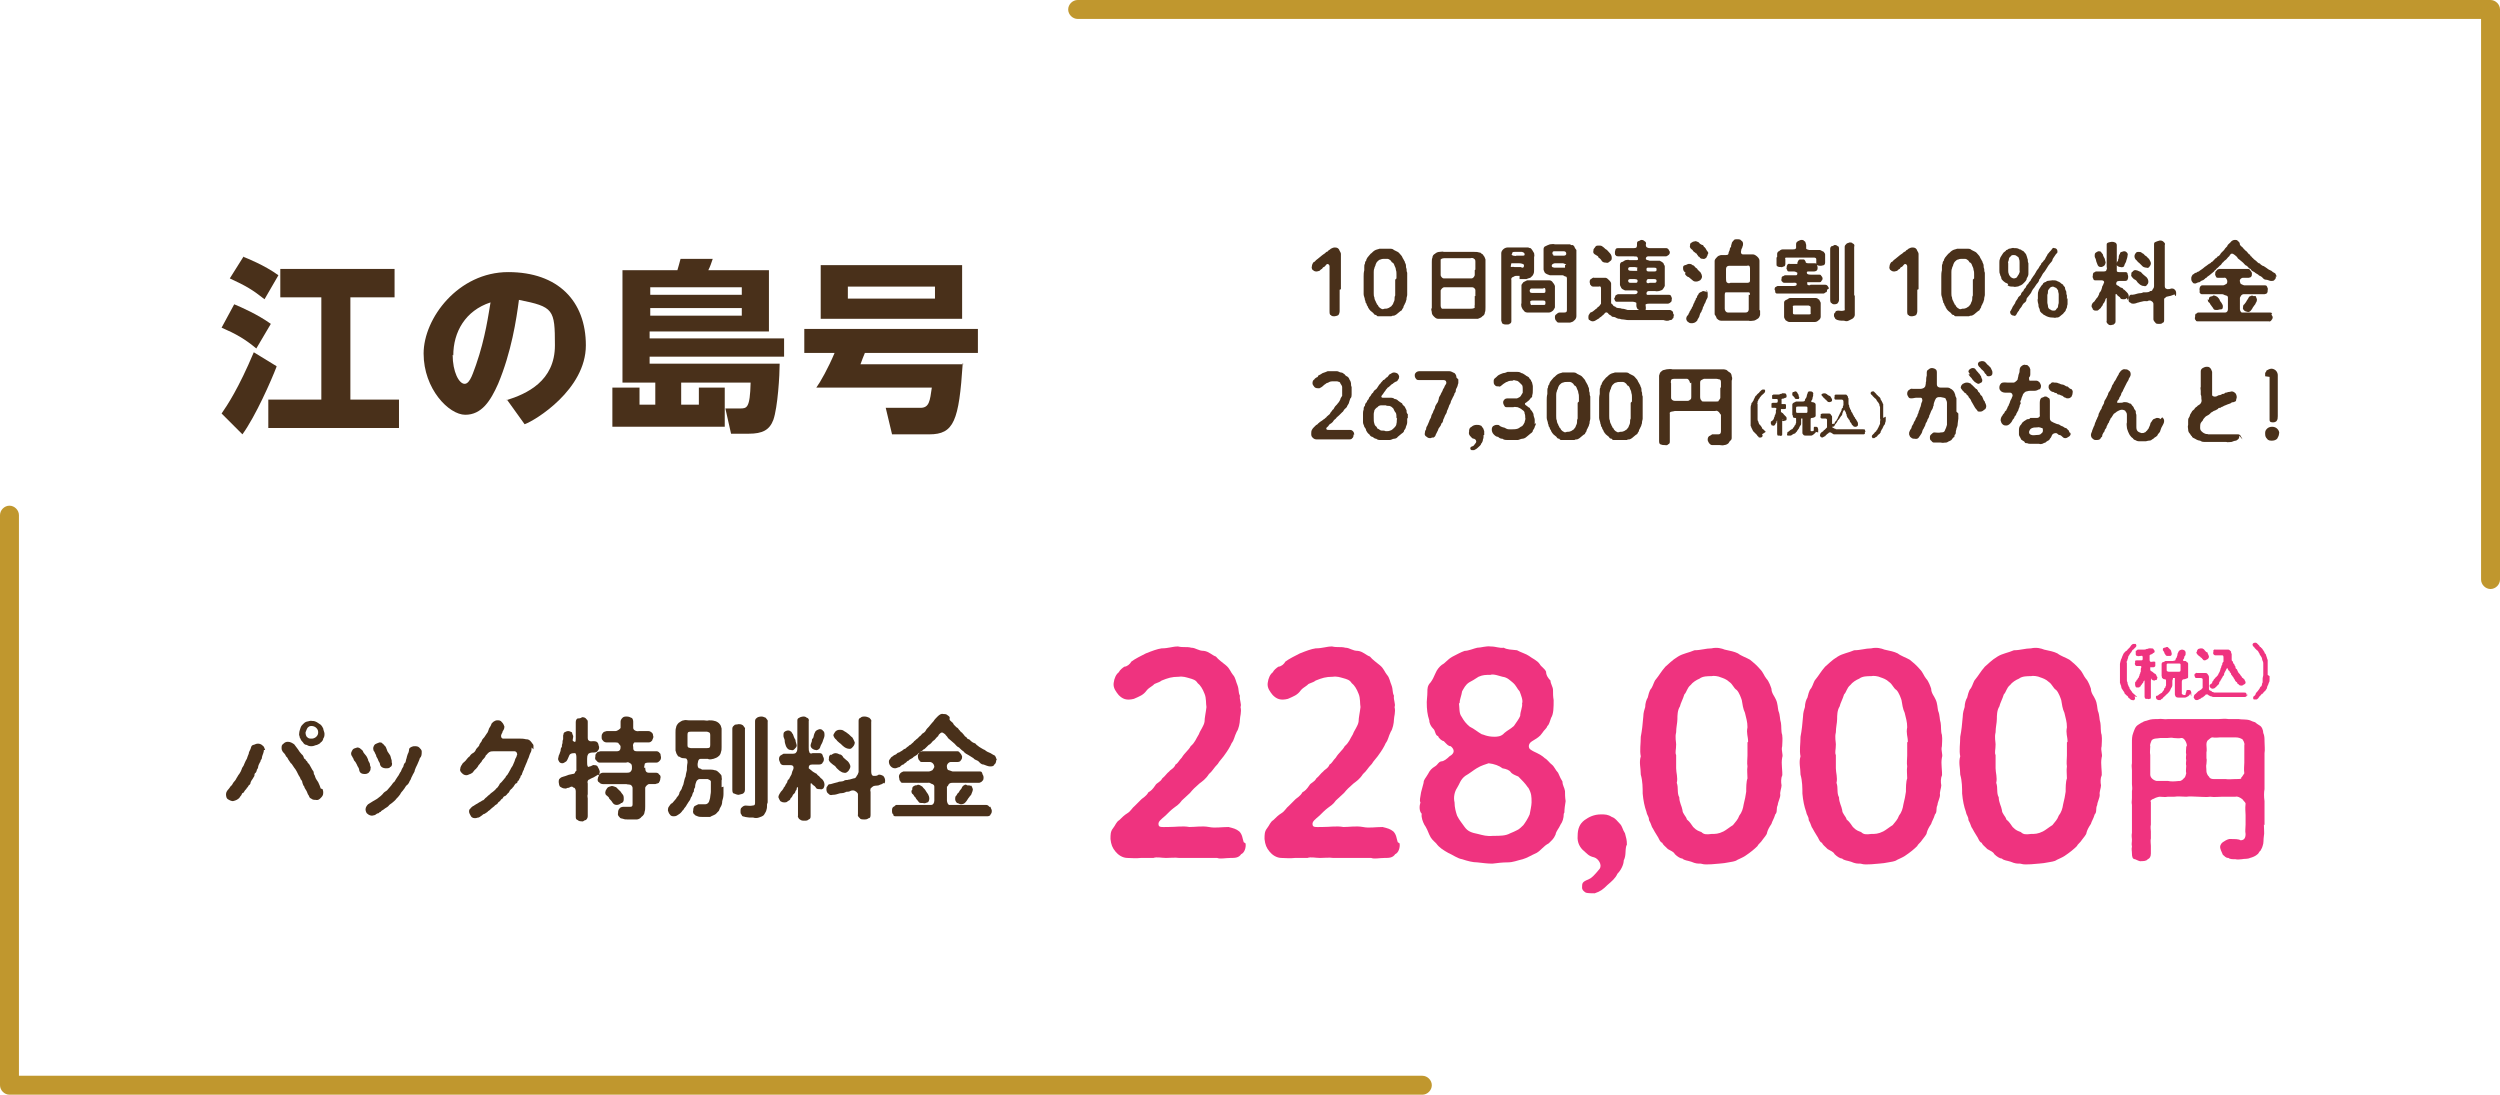 <?xml version="1.0" encoding="UTF-8"?>
<svg xmlns="http://www.w3.org/2000/svg" version="1.1" viewBox="0 0 396 173.4">
  <defs>
    <style>
      .cls-1 {
        fill: #49301a;
      }

      .cls-2 {
        fill: #ef337f;
      }

      .cls-3 {
        fill: #c0972e;
      }
    </style>
  </defs>
  <!-- Generator: Adobe Illustrator 28.6.0, SVG Export Plug-In . SVG Version: 1.2.0 Build 709)  -->
  <g>
    <g id="_レイヤー_1" data-name="レイヤー_1">
      <g>
        <path class="cls-1" d="M43.8,58.1c-.8,2.1-3.3,7.8-5.4,10.7l-3.3-3.3c.9-1.3,2.7-4,5.1-9.7l3.6,2.2ZM37.1,48.2c1.2.5,3.7,1.6,5.8,3.1l-2.3,3.9c-1.8-1.5-3.2-2.3-5.5-3.3l2-3.7ZM38.6,40.7c.5.2,3.3,1.3,5.5,2.9l-2.2,3.8c-1.9-1.5-2.9-2.1-5.5-3.3l2.2-3.5ZM62.5,42.6v4.5h-7v16.2h7.7v4.5h-20.7v-4.5h8.4v-16.2h-6.5v-4.5h18.1Z"/>
        <path class="cls-1" d="M80.2,63.4c3.2-1,7.7-3,7.7-8.7s-.2-6.1-5.7-7.2c-.4,3.1-1.2,8.3-3.3,13.3-1.2,2.7-2.6,4.9-5.2,4.9s-6.6-4.1-6.6-9.7,5.5-12.9,13.4-12.9,12.3,4.6,12.3,11.6-8,11.9-9.7,12.5l-2.8-3.9ZM71.7,56.2c0,2.7,1,4.6,1.9,4.6s1.4-2,1.8-3c1.5-4.3,2-8.2,2.3-9.9-4,1.3-5.9,4.7-5.9,8.4Z"/>
        <path class="cls-1" d="M110.7,64.1v-2.7h4.1v6.2h-17.8v-6.2h4.3v2.7h2.5v-3.5h-5.2v-17.8h8.7c.2-.7.3-1,.5-1.8h5.1c-.2.6-.4,1.2-.7,1.8h9.6v9.7h-18.9v1.1h21.3v2.9h-21.3v1.1h20.6c0,1.8-.3,6.9-1,8.9-.6,1.6-1.7,2.2-3.9,2.2h-2.8l-.9-4h2.3c1.1,0,1.6,0,1.7-4.1h-11v3.5h2.7ZM117.5,45.5h-14.5v1.2h14.5v-1.2ZM117.5,48.8h-14.5v1.2h14.5v-1.2Z"/>
        <path class="cls-1" d="M152.5,57.5c-.6,9.2-1.4,11.3-5.3,11.3h-5.9l-1-4.2h5.5c1.4,0,1.5-1.1,1.8-3.2h-18.3c.6-.8,1.9-3.1,2.9-5.5h-4.8v-3.8h27.5v3.8h-17.9c-.2.5-.5,1.2-.7,1.8h16.3ZM152.4,50.5h-22.4v-8.5h22.4v8.5ZM148.1,45.4h-13.8v1.9h13.8v-1.9Z"/>
      </g>
      <g>
        <path class="cls-1" d="M41.8,118.8c0,.4-.2.7-.3,1.1,0,.3-.1.4-.2.5,0,.3-.2.4-.2.5-.1.2-.2.4-.2.5,0,.2-.1.4-.2.5,0,.1-.1.4-.2.5-.2.1-.2.3-.2.5-.1.2-.2.3-.3.5-.1.1-.2.3-.3.5,0,.2-.1.4-.3.5,0,0-.2.4-.3.4,0,.1-.2.3-.3.4-.1.1-.2.4-.3.4-.2,0-.2.3-.3.4-.2.2-.2.3-.3.4-.2.2-.5.4-1,.5-.2,0-.5-.1-.8-.3-.2-.1-.3-.4-.3-.8,0-.3.2-.6.4-.8.2-.2.3-.5.5-.6.1-.1.2-.4.4-.6.2-.2.3-.4.4-.6.1-.1.2-.4.4-.6.2-.3.3-.5.4-.8,0-.2.3-.4.4-.8.1-.2.2-.5.4-.8.1-.3.2-.6.3-.8,0-.3.2-.5.3-.8.1-.3.1-.5.4-.6.2,0,.4-.2.7-.2.2,0,.5,0,.8.3.2.1.3.4.4.7ZM51.1,125c.1.3.1.4.1.6,0,.4-.2.6-.4.8-.2.2-.4.4-.8.3-.2,0-.5,0-.7-.2-.3-.1-.3-.3-.4-.5-.2-.2-.2-.5-.4-.8-.1-.2-.3-.4-.3-.6-.2-.2-.2-.4-.3-.6,0-.2-.1-.4-.3-.6,0-.2-.2-.4-.3-.6-.1-.2-.2-.4-.3-.6-.1-.2-.3-.5-.4-.6-.1-.2-.3-.4-.4-.6-.2-.1-.3-.4-.4-.5-.2-.2-.2-.5-.5-.7-.1-.3-.3-.5-.5-.7-.1-.2-.2-.3-.2-.6,0-.3,0-.5.3-.7.2-.2.4-.3.7-.3.4,0,.7.2,1,.4.1.1.2.3.3.4.1.1.2.3.3.4.1.2.4.6.6.8.2.1.2.3.3.4,0,.2.1.3.3.4,0,.2.2.2.3.4,0,.2.2.2.3.4.2.3.3.6.5.9.1.1.2.2.2.5,0,.2.2.3.2.5.1.4.4.7.5.9.2.4.3.7.4,1ZM47.5,116.9c0-.3-.2-.4-.1-.8,0-.2.1-.5.2-.8.1-.3.2-.4.4-.6.2-.2.3-.3.6-.4.2,0,.6-.2.8-.1.3,0,.4,0,.8.2.1.1.5.3.6.4.2.2.3.4.4.6,0,.2.2.6.2.8,0,.3,0,.5-.2.8,0,.2-.2.5-.4.6-.1.2-.4.3-.6.4-.2,0-.5.2-.8.2-.3,0-.5,0-.8-.2-.3,0-.5-.2-.6-.4-.1-.1-.4-.4-.4-.6ZM48.4,116.1c0,.2.1.6.3.7.2.2.4.2.7.2.2,0,.5-.1.7-.3.2-.2.3-.4.3-.7s-.1-.5-.3-.7c-.2-.2-.5-.3-.7-.3-.3,0-.4,0-.7.3-.1.2-.2.4-.3.7Z"/>
        <path class="cls-1" d="M58.4,122.4c-.3.2-.4.2-.7.2-.3,0-.7-.1-.8-.6,0-.3-.2-.5-.3-.7,0-.1-.2-.4-.3-.6-.1-.1-.3-.3-.3-.5-.1-.1-.2-.4-.3-.5-.2-.4,0-.7.2-1,.1-.1.3-.2.7-.3.2,0,.4.1.5.2.2.2.3.2.4.4,0,.1.2.4.4.6.2.2.3.5.4.7,0,.3.3.5.3.8,0,.3.2.4.1.6,0,.4-.1.4-.3.7ZM66.8,119c0,.5,0,.8-.3,1.1-.1.4-.3.7-.4,1-.2.4-.3.6-.4.9,0,.3-.3.6-.4.9-.2.3-.2.6-.4.8-.1.3-.3.6-.5.7-.2.2-.3.5-.5.7-.1.2-.4.4-.5.7-.2.3-.4.5-.6.7-.2.3-.5.5-.6.6-.2.2-.5.3-.7.6-.2.2-.5.3-.7.5-.3.2-.4.2-.5.4-.2,0-.2.1-.3.2-.2,0-.5.2-.6.3-.1,0-.3.1-.5.1-.2,0-.5-.1-.7-.3-.2-.1-.3-.5-.3-.7,0-.3.2-.6.4-.8.3-.2.5-.3.8-.5.3-.2.6-.3.8-.5.3-.2.5-.4.7-.6.2-.3.4-.4.7-.6.2-.2.4-.5.6-.7.2-.2.3-.5.6-.7.1-.2.3-.5.5-.8.2-.2.3-.6.5-.8.1-.3.2-.5.4-.8,0-.1.1-.5.3-.6.1-.2.1-.5.2-.7,0-.1.1-.4.2-.7.1-.1.2-.5.2-.7,0-.2.2-.3.4-.4.2-.1.3-.1.5-.1.2,0,.5,0,.7.2.2.2.4.4.4.6ZM59.2,118.9c-.2-.4,0-.8.2-1,.2-.1.4-.2.7-.3.2,0,.4,0,.5.2.1,0,.2.2.4.4.1,0,.2.4.3.6,0,.2.3.5.4.7.2.2.2.6.3.8.1.2,0,.5.1.6,0,.2,0,.5-.3.6-.1.2-.4.2-.7.2-.4,0-.8-.2-.9-.6,0-.3-.2-.4-.3-.7,0-.1-.2-.4-.3-.6,0-.2-.1-.3-.2-.5,0-.1-.2-.4-.3-.5Z"/>
        <path class="cls-1" d="M84.2,118.4c0,.3,0,.6-.2.9-.2.4-.2.7-.4,1-.1.4-.3.7-.4,1,0,.1-.2.4-.2.5,0,.2-.2.3-.2.5-.1.1-.1.4-.2.5-.2,0-.1.4-.3.5-.1.2-.1.4-.3.4,0,.2-.1.4-.3.4-.2.2-.2.3-.3.4,0,.1-.2.2-.3.4-.2.1-.3.3-.4.4,0,.2-.2.3-.3.4,0,0-.2.3-.4.4-.2,0-.3.2-.4.4-.1,0-.3.2-.4.4-.2.1-.3.2-.4.4-.2.2-.4.2-.5.4-.1.1-.3.2-.5.4-.2.2-.3.3-.5.4-.1.2-.3.2-.5.4-.2,0-.4.2-.5.3-.1,0-.2.2-.5.3-.2,0-.3.1-.5.1-.2,0-.5,0-.7-.3-.1-.2-.3-.5-.3-.7,0-.2,0-.4.2-.5,0-.1.3-.3.4-.4.1,0,.3-.2.5-.3,0,0,.4-.2.5-.3.2-.1.4-.2.5-.3.2,0,.3-.2.5-.4.2-.1.4-.4.6-.5.2-.2.3-.3.6-.5.1-.1.4-.3.5-.5.2-.1.3-.3.5-.6,0-.2.3-.3.5-.6.2-.2.3-.4.5-.6,0-.2.3-.3.4-.6.1-.1.2-.4.4-.7,0-.1.2-.3.3-.5.1-.2.2-.5.3-.7.1-.3.1-.4.3-.7,0-.2.2-.4.1-.5,0-.2-.2-.4-.4-.4-.4,0-.7,0-1,0-.4,0-.7,0-1,0-.3,0-.7,0-1,0-.4,0-.8,0-.9.1-.1,0-.3.2-.4.3-.1.2-.3.2-.3.4-.2.4-.5.5-.6.8,0,.1-.3.3-.3.4-.2.2-.2.2-.3.4-.1.2-.2.2-.3.4-.2.1-.3.3-.4.4-.1.2-.3.3-.5.4-.1,0-.4.2-.6.2-.3,0-.5-.1-.7-.3-.2-.2-.4-.4-.3-.7,0-.3.2-.6.4-.9.2-.2.4-.3.6-.6,0,0,.3-.4.5-.5.1-.2.3-.4.5-.5.2-.1.4-.3.5-.6.2-.3.3-.3.5-.6,0-.2.2-.4.4-.7,0-.2.3-.5.4-.6.1-.2.3-.4.4-.6.2-.2.2-.4.3-.6,0-.2.3-.5.4-.8,0-.2.3-.4.4-.5.2-.1.3-.2.6-.2.2,0,.5,0,.7.3.2.2.3.4.4.7,0,.4-.2.6-.3.8,0,.2-.1.2-.2.5-.1.2,0,.6.3.6.4,0,.7,0,1,0,.3,0,.5,0,.8,0,.3,0,.5,0,.8,0,.3,0,.6,0,1,.1.4,0,.6.1.9.5.1.2.3.3.3.5,0,.1,0,.3,0,.6Z"/>
        <path class="cls-1" d="M94.7,122.7c-.2.2-.5.3-.6.4-.2.1-.5.2-.8.4-.2,0-.3.4-.2.6,0,.5,0,.8,0,1,0,.2,0,.4,0,.7-.1.3,0,.5,0,.7,0,.2,0,.4,0,.7,0,.3,0,.5,0,.7,0,.2,0,.4,0,.7,0,.2,0,.5,0,.7,0,.3-.2.5-.3.6-.3,0-.4.3-.6.2-.2,0-.5,0-.7-.2-.3-.1-.3-.3-.3-.6,0-.4,0-.8,0-1.3,0-.5,0-.9,0-1.2,0-.3,0-.4,0-.7,0-.1,0-.5,0-.8,0-.3-.2-.5-.2-.5-.2,0-.3-.2-.4-.2-.3,0-.4.2-.6.2-.1,0-.2,0-.3.1-.1,0-.2,0-.2,0-.4,0-.6-.2-.8-.3-.1-.1-.2-.5-.2-.7,0-.2,0-.5.2-.6.2-.2.3-.2.6-.3.1,0,.3-.1.6-.2.2-.1.4-.1.8-.2.2,0,.4-.1.4-.3.1-.2.3-.2.2-.4,0-.5,0-.7,0-1,0-.3,0-.5,0-1,0-.3-.1-.6-.2-.6-.4,0-.7,0-.9.3-.2.4-.3.8-.5,1-.2.1-.4.3-.6.3-.3,0-.4-.1-.5-.2-.1-.2-.2-.3-.2-.5.1-.4.1-.6.2-.7,0-.1.2-.5.2-.6,0-.1,0-.4.2-.6,0-.3,0-.3.1-.6,0-.2,0-.4.1-.6,0-.2,0-.4,0-.6.1-.2,0-.3.2-.5.1,0,.3-.2.6-.2.3,0,.5.2.6.2,0,.1.1.4.2.6,0,.4-.2.7,0,.8.3.2.4.2.4-.4,0-.5,0-.7,0-1,0-.2,0-.6,0-.8,0-.3,0-.5,0-.8,0-.3.1-.5.3-.6.2,0,.5,0,.7-.2.1,0,.4,0,.6.2.1.2.3.2.3.5,0,.2,0,.6,0,.8,0,.3,0,.5,0,.8,0,.3,0,.6,0,1,0,0,0,.4.2.4.1.2.5.1.7.1.4,0,.6.1.7.3.1.1.1.4.2.6,0,.2,0,.4-.2.6-.1.2-.3.3-.7.3-.3,0-.5,0-.8.2-.2.3-.2.6-.2.8,0,.2,0,.2,0,.5,0,.3,0,.5.1.7,0,.1.2.1.3,0,.3,0,.5-.3.7-.2.2,0,.5,0,.6.3.1.2.2.3.3.7,0,.3-.1.6-.3.6ZM102.2,121.6c0,.6.2.8.6.8.4,0,.8,0,1,0,.2,0,.5,0,.6.3.2,0,.3.4.2.6,0,.2-.1.5-.2.6,0,.2-.4.2-.6.3-.4,0-.5,0-1,0-.2,0-.6.4-.6.6,0,.5,0,.8,0,1.1,0,.3,0,.5,0,.9,0,.4,0,.6,0,.9,0,.4,0,.6-.1.9,0,.3-.2.6-.5.8-.1.2-.5.4-.7.4-.3,0-.5,0-.8,0-.1,0-.5,0-.7,0-.2,0-.5,0-.7-.1-.3-.1-.4,0-.6-.3-.1-.1-.3-.3-.2-.6,0-.2,0-.5.2-.7.1-.2.4-.3.6-.3.6,0,.9,0,1.1,0,.3,0,.4-.1.4-.4,0-.3,0-.5,0-.8,0-.2,0-.5,0-.8,0-.2,0-.5,0-1,0,0,0-.2-.2-.4-.2-.2-.6-.1-.8-.2-.6,0-.9,0-1.3,0-.4,0-.9,0-1.2,0-.4,0-.8,0-1.2,0-.2,0-.5-.1-.6-.3-.2,0-.3-.4-.2-.6,0-.2.2-.4.2-.6.2-.2.4-.3.6-.3.4,0,.7,0,1.2,0,.5,0,.8,0,1.2,0,.3,0,.4,0,.6,0,.2,0,.4,0,.8,0,.1,0,.5,0,.6-.2.2-.2.2-.4.2-.6,0-.3,0-.6-.3-.7-.2-.2-.5-.2-.6-.1-.4,0-.7,0-.9,0-.3,0-.5,0-.7,0-.5,0-.8,0-1.2,0-.4,0-.8,0-1.3,0-.2,0-.4,0-.6-.3-.2-.1-.3-.4-.2-.6,0-.2,0-.5.2-.6.1-.2.2-.2.6-.3.2,0,.6,0,.8,0,.3,0,.5,0,.8,0,.3,0,.5,0,1,0,.5,0,.6-.3.6-.7,0-.2-.1-.3-.3-.5,0-.2-.4-.2-.5-.2-.3,0-.7,0-.8,0-.1,0-.4,0-.6,0-.2,0-.5-.1-.6-.3-.2-.2-.2-.3-.2-.6,0-.2,0-.4.2-.6.1-.2.3-.2.6-.3.3,0,.8,0,1.4,0,.3,0,.8-.4.8-.5,0-.4,0-.7,0-1,0-.2.1-.4.3-.6.2-.2.4-.2.7-.2.3,0,.5.1.7.2.2,0,.3.4.3.6,0,.4,0,.5,0,1,0,.4.6.6.9.5.4,0,.5,0,.8,0,.2,0,.4,0,.7,0,.2,0,.4.1.6.3s.1.4.2.6c0,.2-.2.5-.2.6-.2.2-.3.3-.6.3-.2,0-.4,0-.7,0-.2,0-.5,0-.8,0-.2,0-.5,0-.7,0-.2.1-.3.5-.2.7,0,.4,0,.7.6.7.5,0,.9,0,1.1,0,.3,0,.6,0,.9,0,.4,0,.7,0,1,0,.2,0,.4,0,.6.3.2.1.1.4.2.6,0,.2,0,.4-.2.6-.2.2-.3.3-.6.3-.2,0-.6,0-1.2,0-.2,0-.3,0-.5.1-.1,0-.1.4-.2.7ZM98.4,127.2c-.2.2-.5.3-.7.3-.3,0-.5-.1-.7-.4-.1-.2-.3-.4-.5-.6,0-.2-.2-.3-.4-.5-.1,0-.3-.3-.2-.6,0-.2.2-.4.3-.6.2-.2.4-.2.7-.3.2,0,.4.1.7.2.2.2.4.4.5.5.2.1.3.4.5.6.2.2.2.5.2.7,0,.3,0,.5-.3.7Z"/>
        <path class="cls-1" d="M114.6,124.6c0,.4,0,.8,0,1.2,0,.4-.1.8-.2,1.1,0,.4-.1.7-.3,1-.2.3-.1.5-.4.7-.1.1-.3.4-.6.5-.2.1-.5.2-.6.3-.2,0-.5,0-.7,0-.2,0-.5,0-.6,0-.2,0-.5,0-.7-.1-.2-.1-.4-.1-.5-.3-.1,0-.3-.3-.2-.6,0-.2,0-.4.2-.7.2-.1.4-.2.6-.3.7,0,.9,0,1.1,0,.3,0,.5-.2.6-.4.1-.3.2-.6.2-.8,0-.2.1-.5.1-.8,0-.3,0-.5,0-.8,0-.3,0-.5,0-.8,0-.2-.3-.3-.5-.4-.3,0-.8,0-1.3,0-.2,0-.5.3-.5.4-.2.5-.2.7-.2.9-.2.3-.2.5-.2.7-.2.2-.2.4-.3.7-.2.2-.2.4-.3.6-.2.3-.3.4-.4.6-.1.1-.2.4-.4.6-.2.2-.2.4-.4.5-.1.2-.4.5-.6.6-.3.2-.4.3-.8.3-.3,0-.5-.1-.6-.3-.2-.2-.2-.4-.3-.6,0-.2,0-.5.2-.7.1-.1.2-.4.5-.5.2-.2.4-.5.6-.7.1-.3.4-.4.5-.8,0-.3.3-.5.4-.8,0-.2.3-.6.3-.9.1-.3.1-.6.3-1,0-.2.1-.6.2-1,0-.2,0-.7.1-1.2,0-.2,0-.4-.1-.5,0-.2-.4-.2-.5-.2-.3,0-.5-.1-.6-.2-.2-.1-.3,0-.4-.3-.2-.2-.2-.5-.3-.7,0-.3,0-.5,0-.7,0-.4,0-.8,0-1.1,0-.4,0-.7,0-1.1,0-.3,0-.5.1-.8,0-.2.2-.5.4-.7.2-.1.5-.4.8-.4.3-.1.5,0,.8,0,.4,0,.6,0,.8,0,.2,0,.6,0,.8,0,.3,0,.5,0,.8,0,.2,0,.5.1.8,0,.3,0,.6,0,.9.1.2,0,.7.3.8.5.2.2.2.4.3.7,0,.2,0,.5,0,.7,0,.4,0,.8,0,1.1,0,.3,0,.8,0,1.1,0,.3,0,.6-.1.8,0,.2-.2.6-.4.7-.2.2-.5.3-.8.4-.2,0-.5.2-.9,0-.2,0-.5,0-1,0-.3,0-.5,0-.6.8,0,.3,0,.5.2.7.1,0,.2,0,.5.2.5,0,.8,0,1.1,0,.3,0,.6,0,.9.1.3,0,.5.2.8.5.2.2.3.3.3.5,0,.3.1.4,0,.6,0,.4,0,.8,0,1.1ZM110.7,118.5c.4,0,.8,0,1.3,0,.4,0,.5-.1.5-.5,0-.3,0-.5,0-.8,0-.3,0-.6,0-.8,0-.4-.2-.4-.5-.5-.4,0-.8,0-1.3,0-.4,0-.9,0-1.3,0-.4,0-.5.1-.5.5,0,.4,0,.5,0,.8,0,.2,0,.5,0,.8,0,.5.2.4.5.5.5,0,.9,0,1.3,0ZM117.7,125.7c-.2.1-.4.1-.7.2-.2,0-.5-.1-.7-.2-.2,0-.3-.2-.3-.6,0-.5,0-.8,0-1.2,0-.4,0-.7,0-1.2,0-.4,0-.7,0-1.2,0-.4,0-.7,0-1.2,0-.5,0-.9,0-1.2,0-.3,0-.8,0-1.2,0-.3,0-.7,0-1.2,0-.4,0-.9,0-1.2,0-.2,0-.4.3-.6.1-.2.4-.1.7-.2.2,0,.4,0,.7.2.1.2.4.4.3.6,0,.4,0,.8,0,1.2,0,.3,0,.9,0,1.2,0,.5,0,.8,0,1.2,0,.5,0,.8,0,1.2,0,.4,0,.8,0,1.2,0,.4,0,.8,0,1.2,0,.4,0,.8,0,1.2,0,.4,0,.8,0,1.2,0,.4-.2.5-.3.6ZM121.5,127.4c0,.4,0,.6-.1.9,0,.2-.3.6-.4.8-.2.2-.5.3-.8.4-.3.1-.6.1-.9,0-.1,0-.4,0-.6,0-.2,0-.6-.1-.7-.1-.1-.1-.5,0-.5-.3-.2-.2-.2-.3-.2-.6,0-.2,0-.5.2-.6.1-.1.3-.3.6-.3.4,0,.7.1,1.1,0,.4,0,.4-.2.4-.5,0-.2,0-.5,0-.8,0-.2,0-.4,0-.8,0-.3,0-.5,0-.8,0-.3,0-.6,0-.8,0-.2,0-.5,0-.8,0-.2,0-.6,0-.8,0-.2,0-.5,0-.8,0-.3,0-.6,0-.8,0-.2,0-.4,0-.8,0-.3,0-.6,0-.8,0-.3,0-.5,0-.8,0-.3,0-.5,0-.8,0-.2,0-.5,0-.8,0-.2,0-.5,0-.8,0-.3,0-.5,0-.8,0-.3,0-.6,0-.8,0-.2,0-.4.3-.6.1-.1.4-.2.7-.2.3,0,.4.1.7.2.1.2.4.4.3.6,0,.2,0,.6,0,.8,0,.2,0,.5,0,.8,0,.3,0,.6,0,.8,0,.2,0,.6,0,.8,0,.2,0,.6,0,.8,0,.2,0,.5,0,.8,0,.2,0,.5,0,.8,0,.2,0,.5,0,.8,0,.3,0,.6,0,.8,0,.3,0,.6,0,.8,0,.2,0,.5,0,.8,0,.3,0,.6,0,.8,0,.2,0,.5,0,.8,0,.2,0,.6,0,.8,0,.3,0,.5,0,.8,0,.4,0,.6,0,.8Z"/>
        <path class="cls-1" d="M130.5,124.8c-.2.2-.4.3-.6.2-.3,0-.6,0-.7-.3-.2-.3-.5-.3-.6-.6,0,0-.2,0-.2,0,0,0,0,.2,0,.4,0,.6,0,1,0,1.2,0,.2,0,.5,0,.7,0,.5,0,.9,0,1.4,0,.2,0,.4,0,.7,0,.3,0,.6,0,.7,0,.3,0,.5-.3.6-.2.2-.4.2-.7.2-.2,0-.5,0-.7-.2-.1,0-.4-.4-.3-.6,0-.3,0-.5,0-.9,0-.4,0-.5,0-.9,0-.3,0-.6,0-.8s0-.6,0-.9c0-.2,0-.3,0-.5,0-.3,0-.4,0-.5-.1,0-.2,0-.2.2,0,.1,0,.2-.2.4,0,.3-.3.5-.4.6-.1.3-.2.4-.4.6,0,.2-.2.3-.4.4-.2.2-.3.2-.6.2-.3,0-.4-.1-.6-.2-.1-.2-.2-.3-.3-.6,0-.4.3-.7.4-.9.2-.2.2-.2.4-.5,0-.2.2-.2.3-.5,0-.1.2-.3.3-.5,0-.2.1-.4.3-.5,0-.1.2-.4.3-.6.1-.1.1-.3.2-.6.1-.2.2-.4.2-.6,0-.3-.2-.4-.5-.4-.5,0-.8,0-1.1,0-.2,0-.4-.1-.5-.3,0-.1-.2-.4-.2-.6,0-.2,0-.4.2-.6.2-.1.3-.2.5-.3.3,0,.8,0,1.4,0,.1,0,.5,0,.6-.2.2-.2.2-.5.2-.8,0-.4,0-.7,0-.9,0-.3,0-.5,0-.7,0-.4,0-1,0-1.3,0-.4,0-1,0-1.3,0-.2,0-.4.3-.5.1-.1.5-.2.6-.2.2,0,.4,0,.6.2.2,0,.4.3.3.5,0,.4,0,.9,0,1.3,0,.4,0,1,0,1.3,0,.2,0,.5,0,.7,0,.2,0,.6,0,.9,0,.2,0,.6.1.7,0,.3.4.3.5.2.6,0,.8,0,1.1,0,.3,0,.4.1.5.3,0,.2.2.4.2.6s0,.4-.2.6c0,.1-.2.3-.5.3-.3,0-.5,0-1.1,0-.5,0-.6.2-.6.6.2.2.3.2.5.4.2.2.3.2.6.4.2,0,.3.4.5.4,0,0,.3.4.5.5.2.2.4.5.4.9,0,.2-.1.5-.2.6ZM124.3,117.3c0-.2-.2-.5-.2-.7,0-.4,0-.6.2-.7.1-.1.4-.2.5-.2.1,0,.3,0,.5.2.1,0,.1.2.3.4.1.3.2.6.4.9,0,.3.2.7.2.9,0,.2-.2.4-.3.5-.2.2-.3.3-.6.2-.4,0-.6-.2-.8-.6-.1-.3-.2-.6-.2-.8ZM128.4,118.1c0-.2.1-.4.2-.7,0-.3,0-.3.2-.5.1-.2.1-.6.3-.9.1-.3.4-.4.7-.5.2,0,.4,0,.6.3.2.1.2.4.2.7,0,.3-.2.6-.3,1-.1.3-.3.5-.4.9-.1.3-.5.5-.7.4-.3,0-.8-.3-.8-.7ZM139.9,124c-.1.2-.2.2-.5.3-.3.2-.6.1-1,.2-.2.1-.3.2-.5.4,0,.1-.1.4,0,.5,0,.7,0,1.1,0,1.4,0,.4,0,.8,0,1.1,0,.4,0,.8,0,1.1,0,.2,0,.6-.3.6-.3.2-.4.2-.7.2-.3,0-.6,0-.7-.2-.1-.1-.4-.3-.3-.6,0-.4,0-.7,0-1,0-.3,0-.6,0-1,0-.4,0-.7,0-1.2,0-.2-.4-.6-.8-.6-.4,0-.5.2-.7.2-.2,0-.4,0-.5.1-.4.2-.8.1-1,.2-.3.1-.6.2-1,.2-.4.1-.5,0-.7-.2-.2-.1-.3-.4-.3-.7,0-.1,0-.4.2-.5,0-.2.2-.3.5-.3.3-.1.7-.2,1.1-.3.4-.2.7,0,1.1-.3.3-.1.4,0,.6-.1.2,0,.4-.1.8-.2.2,0,.4-.1.5-.4.2-.2.2-.4.3-.6,0-.4,0-.7,0-.8,0-.2,0-.4,0-.6,0-.4,0-.7,0-1.1,0-.3,0-.8,0-1.1,0-.4,0-.7,0-1.1,0-.5,0-.8,0-1.1,0-.4,0-.8,0-1.1,0-.4,0-.7,0-1.1,0-.3,0-.5.3-.6.2-.2.4-.2.7-.2.2,0,.5.1.7.2.2.2.4.4.3.6,0,.5,0,.8,0,1.1,0,.4,0,.7,0,1.1,0,.4,0,.8,0,1.1,0,.3,0,.7,0,1.1,0,.4,0,.8,0,1.1,0,.4,0,.7,0,1.1,0,.3,0,.8,0,1.3,0,.4.1.7.4.7.4,0,.5,0,.8-.2.3,0,.5.1.7.2.2.2.3.5.3.7,0,.2,0,.5-.2.5ZM131.6,119.6c.1,0,.4-.3.7-.3.3,0,.5.1.7.2.3,0,.5.3.6.5.2.2.6.5.7.6.2.2.4.6.4.8,0,.3-.2.5-.3.7-.2.2-.4.4-.7.3-.3,0-.5-.2-.7-.3-.2-.2-.5-.4-.6-.6-.1-.2-.4-.3-.6-.5-.4-.3-.6-.6-.5-.8,0-.3,0-.5.3-.7ZM132,116.5c0-.2.2-.4.3-.6.2-.2.4-.3.7-.3.2,0,.5,0,.7.2.2.1.5.3.6.4.2.1.5.5.7.6.2.3.3.6.4.8,0,.2-.1.5-.3.7-.2.2-.3.4-.7.3-.2,0-.6-.2-.7-.3-.3-.2-.5-.5-.7-.6-.2-.2-.4-.3-.5-.5-.3-.2-.5-.6-.5-.8Z"/>
        <path class="cls-1" d="M157.8,120.4c0,.3-.1.6-.3.7-.1.3-.4.3-.7.3-.3,0-.7-.2-1-.3-.4,0-.6-.3-.8-.5-.2-.2-.6-.2-.8-.5-.3-.2-.5-.3-.8-.5-.2-.1-.6-.3-.8-.6-.2-.1-.5-.4-.7-.6-.3-.1-.5-.4-.7-.6-.2-.2-.5-.4-.7-.6-.2-.2-.3-.2-.4-.4-.1-.2-.2-.2-.4-.5-.2-.1-.4-.4-.7-.2-.2.2-.3.2-.4.5-.3.2-.5.6-.7.7-.1,0-.3.3-.4.4-.2.2-.2.2-.4.3-.2.2-.2.2-.4.4-.2.2-.3.3-.4.3-.2.2-.3.3-.4.3-.1.1-.3.2-.4.3-.2.3-.5.4-.8.6-.2.3-.6.3-.8.6-.2,0-.3.2-.4.3-.1,0-.3.2-.4.3-.2,0-.4.2-.6.4-.2,0-.5.2-.7.2-.3,0-.5-.1-.7-.3-.2-.2-.3-.5-.3-.7,0-.2,0-.3.2-.5.1-.2.2-.3.4-.4.2-.2.3-.2.5-.3.1,0,.2-.3.5-.3,0,0,.3-.2.5-.3,0,0,.3-.3.5-.3,0,0,.3-.3.5-.4.1-.2.4-.2.5-.4.1-.1.3-.2.4-.4.2-.1.3-.3.5-.4,0,0,.3-.3.4-.4.1,0,.2-.2.4-.4.2-.1.5-.3.6-.6.2-.3.4-.4.6-.7.2-.2.3-.4.6-.7.1-.2.4-.5.6-.7.3-.3.6-.5.9-.4.3,0,.5,0,.7.2.3.2.4.3.3.6,0,.2.2.3.4.5.2.1.2.3.3.4,0,0,.3.3.4.4.2.1.3.2.4.4.1,0,.2.3.4.4s.2.3.4.4c0,.1.2.3.4.4.1.2.2.3.4.3.2.2.5.5.8.6.2,0,.3.2.4.3,0,0,.3.2.4.3.2.1.6.4.9.5.2.2.6.4.9.5.3.2.5.3.7.4.2.3.2.5.3.7ZM156.9,127.8c0,.2.2.4.2.6,0,.2,0,.4-.2.6,0,.2-.3.3-.5.3-.2,0-.6,0-.9,0-.2,0-.6,0-.9,0-.4,0-.7,0-.9,0-.3,0-.7,0-.9,0-.2,0-.7,0-.9,0-.3,0-.6,0-.9,0-.2,0-.5,0-.9,0-.3,0-.6,0-.9,0-.4,0-.5,0-.9,0-.3,0-.7,0-.9,0-.4,0-.7,0-.9,0-.3,0-.6,0-.9,0-.4,0-.6,0-.9,0-.3,0-.5,0-.9,0-.3,0-.5,0-.9,0-.4,0-.6,0-.9,0-.3,0-.5,0-.5-.3-.2-.1-.2-.4-.2-.6,0-.2,0-.4.2-.6.2,0,.3-.3.5-.3.2,0,.5,0,.8,0,.2,0,.6,0,.7,0,.3,0,.5,0,.8,0,.3,0,.5,0,.8,0,.2,0,.5,0,.8,0,.3,0,.5,0,.7,0,.2,0,.4,0,.9,0,.3,0,.5-.3.5-.7,0-.5,0-.8,0-1.1,0-.3,0-.5,0-1.1,0-.2-.1-.3-.3-.4-.2,0-.4-.3-.7-.2-.5,0-1,0-1.4,0-.4,0-.8,0-1.2,0-.4,0-.9,0-1.3,0-.3,0-.4,0-.5-.3-.2-.1-.1-.4-.2-.6,0-.3,0-.3.2-.6.2-.2.3-.2.5-.3.4,0,.9,0,1.3,0,.4,0,.8,0,1.2,0,.2,0,.4,0,.7,0,.3,0,.5,0,.8,0,.2,0,.4-.1.6-.2.1-.1.2-.3.3-.5,0-.5-.4-.8-.7-.8-.5,0-.8,0-1.2,0-.3,0-.3,0-.5-.3-.1,0-.2-.4-.2-.6,0-.2,0-.3.2-.5,0-.2.3-.2.5-.3.3,0,.4,0,.7,0,.2,0,.5,0,.7,0,.2,0,.5,0,.7,0,.2,0,.5,0,.7,0,.5,0,1,0,1.4,0,.2,0,.5,0,.7,0,.3,0,.4,0,.7,0,.2,0,.3.2.4.3.2.2.2.3.3.5,0,.2,0,.5-.2.6,0,.2-.3.3-.5.3-.3,0-.6,0-1.1,0-.3,0-.7.4-.6.8,0,.2.1.5.3.5.1,0,.5.2.6.2.3,0,.5,0,.9,0,.3,0,.4,0,.7,0,.4,0,.8,0,1.3,0,.4,0,.8,0,1.3,0,.3,0,.4,0,.5.3,0,.2.2.3.2.6,0,.2,0,.5-.2.6,0,.1-.4.3-.5.3-.4,0-.8,0-1.3,0-.5,0-.9,0-1.3,0-.3,0-.5,0-.7,0-.3,0-.5,0-.9,0-.2,0-.4,0-.6.2-.1.2-.2.4-.3.4,0,.5,0,.9,0,1.1,0,.4,0,.7,0,1.1,0,.3.2.8.5.7.5,0,.7,0,.9,0,.2,0,.5,0,.8,0,.2,0,.4,0,.8,0,.2,0,.5,0,.8,0,.2,0,.6,0,.8,0,.2,0,.4,0,.8,0,.2,0,.5,0,.8,0,.2,0,.4.1.5.3ZM144.5,125.1c0-.3,0-.5.3-.6.2-.2.3,0,.6-.2.3,0,.5.2.7.3.2.3.4.4.5.6.1.2.2.3.4.6.1.2.2.4.2.7,0,.2-.1.6-.3.6-.3.1-.4.2-.7.1-.4,0-.6,0-.7-.2-.1-.2-.4-.4-.5-.7-.2-.1-.2-.3-.4-.5-.1,0-.3-.3-.2-.6ZM153.8,124.4c.2.2.2.4.3.6,0,.2-.1.5-.2.7,0,.2-.3.4-.4.6-.2.2-.3.5-.5.7-.2.3-.5.4-.8.4-.2,0-.4-.2-.6-.2-.2-.2-.3-.4-.3-.6,0-.2,0-.5.2-.6.1-.2.2-.4.4-.5,0-.1.2-.4.4-.6.1-.3.3-.5.4-.5.1-.1.3-.2.5,0,.2,0,.5,0,.6.1Z"/>
      </g>
      <g>
        <path class="cls-2" d="M197.3,133.6c.1.7-.2,1.5-.7,1.7-.4.6-1,.6-1.7.6-.8,0-1.6.2-2.1,0-.9,0-1.4,0-2,0-.6,0-1.2,0-2,0-.5,0-1.3,0-2,0-.7-.1-1.4,0-2.1,0-.7,0-1.5-.2-2,0-.6,0-1.5,0-2,0-.8.1-1.5,0-2.1,0-.8,0-1.5-.5-1.9-1-.5-.6-.7-1.1-.8-2,0-.7,0-1.2.4-1.7.4-.5.5-1,1-1.3.4-.4.8-.8,1.3-1.1.5-.3.8-.9,1.1-1.1.4-.4.7-.7,1.1-1.1.2-.2.8-.5,1.1-1.1.4-.2.7-.5,1.1-1.1.2-.4.8-.5,1.1-1.1.5-.4.7-.8,1.1-1.1.2-.3.8-.5,1-1.1.4-.2.5-.6,1-1.1.4-.7,1.1-1.2,1.4-1.8.7-.6.8-1.1,1.3-1.9.2-.6.8-1.3.9-2,0-.6.2-1.4.3-2.3-.1-.5,0-1.4-.3-2.1-.3-.8-.7-1.4-1.1-1.7-.3-.5-.7-.6-1.4-.8-.4-.1-.9-.3-1.6-.2-1.1,0-1.7.2-2.7.6-.5.4-1.1.4-1.3.7-.5.4-.8.5-1.1.9-.5.7-1.1.9-2,1.3-1.2.3-1.8,0-2.4-.6-.4-.5-.9-1.1-.8-1.9.1-.8.4-1.4.8-1.7.2-.4.6-.7.9-.9.4,0,.9-.4,1.1-.8.5-.4,1.7-1,2.3-1.3,1-.4,1.8-.7,2.5-.8,1.1,0,1.7-.3,2.6-.3.8.2,1.4,0,2.1.2.7,0,1.1.5,2,.5.8.1,1.3.7,1.9.9.4.5,1,.9,1.6,1.4.6.5.7,1,1.1,1.5.4.4.5,1.2.7,1.6.3.8.1,1.1.4,1.7-.1.7.3,1.3.1,1.8.2.8-.1,1.5-.1,2s-.2,1.5-.5,1.9c-.4.8-.4,1.3-.8,1.8-.2.5-.7,1.3-1,1.7-.3.5-1,1.2-1.2,1.6-.7.7-.8,1.1-1.4,1.6-.5.8-1.1,1.2-1.5,1.5-.7.6-1.1,1-1.5,1.5-.4.4-.9.8-1.3,1.2-.4.6-.9.9-1.3,1.2-.4.3-.8.7-1.3,1.2-.7.6-1.1.9-1.1,1.3,0,.6.4.5,1.5.5,1.3,0,2.3-.2,3.4,0,1,0,2-.2,3.1,0,1,.2,1.9,0,3.1,0,.8.2,1.2.3,1.7.7.5.5.5,1.1.7,1.7Z"/>
        <path class="cls-2" d="M221.7,133.6c.1.7-.2,1.5-.7,1.7-.4.6-1,.6-1.7.6-.8,0-1.6.2-2.1,0-.9,0-1.4,0-2,0-.6,0-1.2,0-2,0-.5,0-1.3,0-2,0-.7-.1-1.4,0-2.1,0-.7,0-1.5-.2-2,0-.6,0-1.5,0-2,0-.8.1-1.5,0-2.1,0-.8,0-1.5-.5-1.9-1-.5-.6-.7-1.1-.8-2,0-.7,0-1.2.4-1.7.4-.5.5-1,1-1.3.4-.4.8-.8,1.3-1.1.5-.3.8-.9,1.1-1.1.4-.4.7-.7,1.1-1.1.2-.2.8-.5,1.1-1.1.4-.2.7-.5,1.1-1.1.2-.4.8-.5,1.1-1.1.5-.4.7-.8,1.1-1.1.2-.3.8-.5,1-1.1.4-.2.5-.6,1-1.1.4-.7,1.1-1.2,1.4-1.8.7-.6.8-1.1,1.3-1.9.2-.6.8-1.3.9-2,0-.6.2-1.4.3-2.3-.1-.5,0-1.4-.3-2.1-.3-.8-.7-1.4-1.1-1.7-.3-.5-.7-.6-1.4-.8-.4-.1-.9-.3-1.6-.2-1.1,0-1.7.2-2.7.6-.5.4-1.1.4-1.3.7-.5.4-.8.5-1.1.9-.5.7-1.1.9-2,1.3-1.2.3-1.8,0-2.4-.6-.4-.5-.9-1.1-.8-1.9.1-.8.4-1.4.8-1.7.2-.4.6-.7.9-.9.4,0,.9-.4,1.1-.8.5-.4,1.7-1,2.3-1.3,1-.4,1.8-.7,2.5-.8,1.1,0,1.7-.3,2.6-.3.8.2,1.4,0,2.1.2.7,0,1.1.5,2,.5.8.1,1.3.7,1.9.9.4.5,1,.9,1.6,1.4.6.5.7,1,1.1,1.5.4.4.5,1.2.7,1.6.3.8.1,1.1.4,1.7-.1.7.3,1.3.1,1.8.2.8-.1,1.5-.1,2s-.2,1.5-.5,1.9c-.4.8-.4,1.3-.8,1.8-.2.5-.7,1.3-1,1.7-.3.5-1,1.2-1.2,1.6-.7.7-.8,1.1-1.4,1.6-.5.8-1.1,1.2-1.5,1.5-.7.6-1.1,1-1.5,1.5-.4.4-.9.8-1.3,1.2-.4.6-.9.9-1.3,1.2-.4.3-.8.7-1.3,1.2-.7.6-1.1.9-1.1,1.3,0,.6.4.5,1.5.5,1.3,0,2.3-.2,3.4,0,1,0,2-.2,3.1,0,1,.2,1.9,0,3.1,0,.8.2,1.2.3,1.7.7.5.5.5,1.1.7,1.7Z"/>
        <path class="cls-2" d="M247.7,128.9c0,.7-.2,1.3-.5,1.7-.3.7-.7,1-.8,1.6-.3.7-.6.9-1.1,1.4-.8.4-1.2,1.1-1.9,1.5-.9.4-1.5.8-2.2,1-.9.2-1.5.5-2.4.5-.8,0-1.6.1-2.4.2-.8,0-1.5-.1-2.4-.2-.7,0-1.5-.2-2.4-.5-.7-.1-1.5-.7-2.2-1-.7-.4-1.4-.8-1.9-1.5-.5-.5-.8-.7-1.1-1.4-.1-.3-.5-1.2-.8-1.6-.2-.4-.5-1.1-.4-1.7-.4-.4-.4-1.2-.2-1.8-.2-.3,0-.8.1-1.6.1-.4.2-.8.4-1.5,0-.5.3-.7.7-1.4.3-.6.6-.9,1.1-1.2.5-.3.5-.7,1-.8.4,0,.9-.4,1.3-.8.9-.5.8-1.1.2-1.6-.4,0-.6-.3-1.1-.8-.2,0-.8-.4-.9-.8-.5-.1-.4-.9-.8-1.2-.3-.3-.6-.8-.6-1.3-.3-.9-.4-1.7-.4-2.9,0-.4.1-.9.1-1.6,0-.5,0-1,.5-1.5.3-.4.5-.8.8-1.5.2-.5.6-1,1-1.3.6-.3.8-.8,1.7-1.3.6-.3,1.3-.7,1.9-.9.6,0,1.5-.4,2-.5.6,0,1.4-.3,2.1-.2.9,0,1.4.3,2.1.2.5.3,1.2.3,2.1.4.5.3,1.5.6,1.9.9.5.4,1.3.7,1.7,1.3.2.4.8.7,1,1.2,0,.6.4,1.1.7,1.4,0,.5.4,1,.4,1.5,0,.6,0,1,.1,1.6,0,1.1,0,2.2-.4,2.8-.2.5-.3,1.1-.6,1.3-.1.4-.5.6-.8,1.1-.4.6-.8.8-1.6,1.3-.7.4-.6,1.1-.3,1.3.4.3.7.4,1.1.6.2.1.8.4,1.2.8.4.2.8.8,1.1,1,.4.3.6.9,1,1.3.3.7.5,1.1.7,1.4,0,.6.3.9.4,1.5,0,.4,0,1,.1,1.6-.1.6-.2,1.3-.2,1.8ZM242,124.7c-.4-.6-.9-1.1-1.5-1.7-.5-.2-1-.4-1.2-.7-.2-.3-.7-.5-1.3-.6-.5-.4-1.3-.7-2.2-.8-.5.2-1.1.3-1.9.8-.5.3-1.1.8-1.8,1.2-.8.6-.9,1.3-1.3,1.9-.4.6-.6,1.5-.4,2.3,0,.8.2,1.5.4,2.1.4.8.8,1.2,1.2,1.8.5.7,1.1.9,2.1,1.1.8.2,1.4.4,2.4.3,1.1,0,2,0,2.7-.4.5-.2.7-.3,1.1-.5.3-.1.8-.6,1-.8.3-.4.7-1,1-1.7.1-.6.3-1.4.3-1.9,0-.9,0-1.4-.5-2.3ZM231.1,111.4c.1.7,0,1.6.4,2.1.4.7.7,1.1,1.3,1.6.8.4,1.2.8,1.9,1.2.2,0,.8.4,2,.4.4,0,1.1,0,1.6-.6.6-.5.8-.5,1.5-1.1.4-.6.8-1.1,1-1.6,0-.7.4-1.4.3-2,.2-.4-.2-1.4-.4-1.9-.4-.4-.5-.9-1.1-1.4-.4-.3-.8-.8-1.6-.9-.4-.1-1.5-.5-1.9-.3-.8,0-1.2,0-1.9.3-.6.4-1.1.7-1.5.9-.6.4-.8.9-1.1,1.4-.1.7-.4,1.3-.4,1.9Z"/>
        <path class="cls-2" d="M257.6,134c-.2.8,0,1.5-.4,2.3,0,.6-.4,1.5-1,2.1-.3.7-.9,1.2-1.6,1.8-.7.7-1.1,1-2,1.3-.3,0-1.1,0-1.4-.1-.3-.2-.6-.4-.6-.8,0-.7,0-.9,1-1.3.5-.2.9-.6,1.8-1.7.4-.6-.2-1.6-.9-1.8-.9-.2-1.1-.6-1.6-1-.6-.5-1.1-1.3-1-2.4,0-1.1.3-1.9,1.1-2.5.7-.5,1.5-.9,2.6-.9.6,0,1.1,0,1.7.4.6.2.8.6,1.3,1.1.4.4.4.9.8,1.5.2.8.3,1,.3,1.8Z"/>
        <path class="cls-2" d="M282.3,122.8c-.2.5-.2,1.1-.1,1.6,0,.4-.3,1.1-.2,1.5,0,.5-.4,1.2-.4,1.6-.3.6,0,1.1-.4,1.5-.2.7-.5,1.1-.6,1.5-.4.6-.6,1-.7,1.4,0,.3-.5.8-.7,1.1-.3.5-.7.7-.8,1-.5.5-1.1,1-2,1.6-.3.2-1,.5-1.2.6-.4.3-1,.3-1.4.4-.9.2-1.8.2-2.7.3-.7,0-1,.1-1.7-.1-.5,0-.8,0-1.5-.3-.6-.2-1.1-.2-1.4-.5-.3,0-.8-.3-1.2-.7-.2-.4-.6-.5-1.1-.8-.5-.5-.8-.7-.9-1-.4-.1-.6-.9-.8-1.1-.3-.5-.5-.8-.7-1.2-.2-.2-.2-.6-.6-1.3,0-.6-.3-.7-.4-1.3-.3-.8-.5-1.8-.6-2.9,0-.8,0-2-.3-3,0-1.1-.3-1.9,0-2.9-.2-.9,0-2,0-3.1.2-1,.3-2,.4-3.2,0-.6.2-1.2.3-1.5,0-.6.2-1.2.4-1.5.1-.3.2-1.1.6-1.5.3-.5.4-1.1.7-1.4.5-.6.8-1.2,1.5-2,.5-.4,1-1,2-1.6.8-.5,1.7-.6,2.6-1,1,0,1.8-.3,2.7-.3.9-.2,1.6,0,2.1.2.9.2,1.5.3,2.1.6.5.4,1.4.7,1.9,1,.5.4,1,.8,1.6,1.5.5.5.6,1,1,1.5.4.4.7,1.3.8,1.6,0,.7.5,1.2.7,1.7.3.6.3,1.4.4,1.8.3.7.2,1.3.4,1.9.1.5,0,1.4.2,1.9.1.8,0,1.2,0,1.8-.2.7.2,1.3,0,1.8-.2,1.1.1,2,0,3.1ZM276.9,117.5c0-.9-.3-1.3-.1-2.3,0-.9-.2-1.4-.4-2.3-.3-.6-.4-1.4-.5-2-.1-.3-.4-1.2-.8-1.6-.5-.3-.6-.9-1.2-1.3-.4-.4-1-.6-1.3-.7-.4-.2-1.2-.3-1.5-.2-.6,0-1.4,0-1.9.4-.5.2-1.1.6-1.4,1-.6.5-.6,1.1-1,1.5-.2.7-.6,1.4-.7,1.9-.4.6-.4,1.5-.4,2,0,.6-.2,1.3-.2,2.1-.2.8,0,1.5,0,1.9,0,.9-.2,1.3,0,1.7,0,.8,0,1.4,0,2.1,0,.7.3,1.5.1,2.3.3.8,0,1.6.4,2.3,0,.8.4,1.4.5,2,0,.6.6,1,.7,1.5.5.4.7.8,1,1.2.6.6.8.6,1.3.8.4.4.8.4,1.6.3.6,0,1.1,0,1.9-.4.4-.2,1-.7,1.5-1,.4-.5.8-.9,1-1.5.4-.5.6-1.1.7-1.8.2-.8.3-1.3.4-2,0-.6,0-1.6.2-2.1,0-.7-.1-1.3,0-1.9-.1-.5,0-1.3,0-1.7,0-.5,0-1.5,0-2.1Z"/>
        <path class="cls-2" d="M307.6,122.8c-.2.5-.2,1.1-.1,1.6,0,.4-.3,1.1-.2,1.5,0,.5-.4,1.2-.4,1.6-.3.6,0,1.1-.4,1.5-.2.7-.5,1.1-.6,1.5-.4.6-.6,1-.7,1.4,0,.3-.5.8-.7,1.1-.3.5-.7.7-.8,1-.5.5-1.1,1-2,1.6-.3.2-1,.5-1.2.6-.4.3-1,.3-1.4.4-.9.2-1.8.2-2.7.3-.7,0-1,.1-1.7-.1-.5,0-.8,0-1.5-.3-.6-.2-1.1-.2-1.4-.5-.3,0-.8-.3-1.2-.7-.2-.4-.6-.5-1.1-.8-.5-.5-.8-.7-.9-1-.4-.1-.6-.9-.8-1.1-.3-.5-.5-.8-.7-1.2-.2-.2-.2-.6-.6-1.3,0-.6-.3-.7-.4-1.3-.3-.8-.5-1.8-.6-2.9,0-.8,0-2-.3-3,0-1.1-.3-1.9,0-2.9-.2-.9,0-2,0-3.1.2-1,.3-2,.4-3.2,0-.6.2-1.2.3-1.5,0-.6.2-1.2.4-1.5.1-.3.2-1.1.6-1.5.3-.5.4-1.1.7-1.4.5-.6.8-1.2,1.5-2,.5-.4,1-1,2-1.6.8-.5,1.7-.6,2.6-1,1,0,1.8-.3,2.7-.3.9-.2,1.6,0,2.1.2.9.2,1.5.3,2.1.6.5.4,1.4.7,1.9,1,.5.4,1,.8,1.6,1.5.5.5.6,1,1,1.5.4.4.7,1.3.8,1.6,0,.7.5,1.2.7,1.7.3.6.3,1.4.4,1.8.3.7.2,1.3.4,1.9.1.5,0,1.4.2,1.9.1.8,0,1.2,0,1.8-.2.7.2,1.3,0,1.8-.2,1.1.1,2,0,3.1ZM302.2,117.5c0-.9-.3-1.3-.1-2.3,0-.9-.2-1.4-.4-2.3-.3-.6-.4-1.4-.5-2-.1-.3-.4-1.2-.8-1.6-.5-.3-.6-.9-1.2-1.3-.4-.4-1-.6-1.3-.7-.4-.2-1.2-.3-1.5-.2-.6,0-1.4,0-1.9.4-.5.2-1.1.6-1.4,1-.6.5-.6,1.1-1,1.5-.2.7-.6,1.4-.7,1.9-.4.6-.4,1.5-.4,2,0,.6-.2,1.3-.2,2.1-.2.8,0,1.5,0,1.9,0,.9-.2,1.3,0,1.7,0,.8,0,1.4,0,2.1,0,.7.3,1.5.1,2.3.3.8,0,1.6.4,2.3,0,.8.4,1.4.5,2,0,.6.6,1,.7,1.5.5.4.7.8,1,1.2.6.6.8.6,1.3.8.4.4.8.4,1.6.3.6,0,1.1,0,1.9-.4.4-.2,1-.7,1.5-1,.4-.5.8-.9,1-1.5.4-.5.6-1.1.7-1.8.2-.8.3-1.3.4-2,0-.6,0-1.6.2-2.1,0-.7-.1-1.3,0-1.9-.1-.5,0-1.3,0-1.7,0-.5,0-1.5,0-2.1Z"/>
        <path class="cls-2" d="M332.9,122.8c-.2.5-.2,1.1-.1,1.6,0,.4-.3,1.1-.2,1.5,0,.5-.4,1.2-.4,1.6-.3.6,0,1.1-.4,1.5-.2.7-.5,1.1-.6,1.5-.4.6-.6,1-.7,1.4,0,.3-.5.8-.7,1.1-.3.5-.7.7-.8,1-.5.5-1.1,1-2,1.6-.3.2-1,.5-1.2.6-.4.3-1,.3-1.4.4-.9.2-1.8.2-2.7.3-.7,0-1,.1-1.7-.1-.5,0-.8,0-1.5-.3-.6-.2-1.1-.2-1.4-.5-.3,0-.8-.3-1.2-.7-.2-.4-.6-.5-1.1-.8-.5-.5-.8-.7-.9-1-.4-.1-.6-.9-.8-1.1-.3-.5-.5-.8-.7-1.2-.2-.2-.2-.6-.6-1.3,0-.6-.3-.7-.4-1.3-.3-.8-.5-1.8-.6-2.9,0-.8,0-2-.3-3,0-1.1-.3-1.9,0-2.9-.2-.9,0-2,0-3.1.2-1,.3-2,.4-3.2,0-.6.2-1.2.3-1.5,0-.6.2-1.2.4-1.5.1-.3.2-1.1.6-1.5.3-.5.4-1.1.7-1.4.5-.6.8-1.2,1.5-2,.5-.4,1-1,2-1.6.8-.5,1.7-.6,2.6-1,1,0,1.8-.3,2.7-.3.9-.2,1.6,0,2.1.2.9.2,1.5.3,2.1.6.5.4,1.4.7,1.9,1,.5.4,1,.8,1.6,1.5.5.5.6,1,1,1.5.4.4.7,1.3.8,1.6,0,.7.5,1.2.7,1.7.3.6.3,1.4.4,1.8.3.7.2,1.3.4,1.9.1.5,0,1.4.2,1.9.1.8,0,1.2,0,1.8-.2.7.2,1.3,0,1.8-.2,1.1.1,2,0,3.1ZM327.5,117.5c0-.9-.3-1.3-.1-2.3,0-.9-.2-1.4-.4-2.3-.3-.6-.4-1.4-.5-2-.1-.3-.4-1.2-.8-1.6-.5-.3-.6-.9-1.2-1.3-.4-.4-1-.6-1.3-.7-.4-.2-1.2-.3-1.5-.2-.6,0-1.4,0-1.9.4-.5.2-1.1.6-1.4,1-.6.5-.6,1.1-1,1.5-.2.7-.6,1.4-.7,1.9-.4.6-.4,1.5-.4,2,0,.6-.2,1.3-.2,2.1-.2.8,0,1.5,0,1.9,0,.9-.2,1.3,0,1.7,0,.8,0,1.4,0,2.1,0,.7.3,1.5.1,2.3.3.8,0,1.6.4,2.3,0,.8.4,1.4.5,2,0,.6.6,1,.7,1.5.5.4.7.8,1,1.2.6.6.8.6,1.3.8.4.4.8.4,1.6.3.6,0,1.1,0,1.9-.4.4-.2,1-.7,1.5-1,.4-.5.8-.9,1-1.5.4-.5.6-1.1.7-1.8.2-.8.3-1.3.4-2,0-.6,0-1.6.2-2.1,0-.7-.1-1.3,0-1.9-.1-.5,0-1.3,0-1.7,0-.5,0-1.5,0-2.1Z"/>
        <path class="cls-2" d="M358.6,130.6c0,.8.1,1.4,0,1.8-.1.6,0,1.1-.2,1.6-.1.4-.3.6-.3.7-.2.1-.4.6-.5.6-.3.3-.8.5-1.2.6-.4.2-.9.1-1.3.2-.2,0-.7.1-1,0-.5,0-.9,0-1.1-.2-.5,0-.6-.3-.9-.5-.1-.3-.3-.6-.4-1-.1-.3,0-.7.4-1,.3-.2.6-.4,1-.5,1,0,1.5,0,1.8.2.6,0,.8-.4.8-1-.1-.5,0-.9,0-1.5,0-.4,0-1,0-1.5,0-.6-.1-.9,0-1.8,0-.2-.3-.4-.5-.7-.4-.3-.8-.5-1.1-.4-.4,0-.9,0-1.1,0-.4,0-.6,0-1,0-.7,0-1.2.1-1.9,0-.6.1-1.4,0-1.9,0-.6,0-1.3-.1-1.9,0-.6,0-1.3-.1-1.9,0-.4,0-.6,0-1,0-.5.1-.9,0-1.3,0-.2,0-.8.2-.9.3-.4.1-.7.4-.5.5,0,.7,0,1,0,1.4,0,.4,0,.6,0,1.1s0,.8,0,1.1c-.1.4,0,.9,0,1.1,0,.5,0,.9,0,1.1-.1.3,0,.9,0,1.2,0,.3,0,.7,0,1.2s-.2.8-.5.9c-.2.3-.7.3-1,.3-.3.1-.7-.2-1-.3-.4,0-.5-.4-.5-.9,0-.5-.1-.6,0-1.1-.1-.5,0-.6,0-1.1,0-.3-.1-.6,0-1.1,0-.2,0-.7,0-1.1,0-.3,0-.8,0-1.1,0-.4,0-.7,0-1.1,0-.4,0-.6,0-1.1-.1-.5,0-.6,0-1.1,0-.3,0-.7,0-1.1.1-.4,0-.8,0-1.1,0-.3,0-.8,0-1.1,0-.4,0-.7,0-1.1,0-.4-.1-.7,0-1.1,0-.4,0-.7,0-1.1,0-.3,0-.7,0-1.1,0-.3,0-.6,0-1.1,0-.5,0-1,.2-1.5.2-.5.3-1,.8-1.3.2-.1.4-.3.7-.4.2-.2.6-.2.8-.3.5-.2,1-.2,1.6-.2.6-.1,1.1.1,1.6,0,.4,0,.9,0,1.6,0,.4,0,1,0,1.6,0,.6,0,1.2,0,1.6,0,.6,0,1.1,0,1.6,0,.5,0,1.1,0,1.6,0,.5,0,1-.1,1.6,0,.6,0,1,0,1.6,0,.5.1,1.2,0,1.8.2.4.2.5.2.8.3.2.2.4.3.7.5.4.2.6.8.6,1.2.2.4.2.9.2,1.3,0,.7.1,1.4,0,1.9,0,.6,0,1.3,0,1.9,0,.7,0,1.3,0,1.9,0,.5,0,1.3,0,1.9-.1.5-.1,1.2,0,1.9,0,.8,0,1.1,0,1.9,0,.6,0,1.2,0,1.9ZM346.4,118.1c0-.4-.4-1.3-.9-1.2-.4.1-.8,0-1.2,0-.3-.1-.8,0-1,0-.3,0-.9,0-1.1,0-.5.1-1.1,0-1.4.4-.1.3-.3.7-.2.9,0,.6-.1.9,0,1.4,0,.4,0,.9,0,1.4,0,.6,0,1,0,1.7,0,.5.5.9,1,1,.7,0,1.4,0,1.8,0,.5.1.9.1,1.8,0,.1.1.6-.2.7-.4.3-.2.3-.5.4-.8-.1-.4,0-.8,0-1.2-.1-.3,0-.7,0-.9-.1-.3,0-.7,0-.9-.1-.3,0-.8,0-1.2ZM355.5,119.5c0-.4,0-.9,0-1.4.1-.5-.2-.8-.3-1-.4-.2-.6-.3-1.2-.3-.5,0-.9,0-1.1,0-.3,0-.8,0-1.2,0-.3,0-.7.1-1.3,0-.1,0-.4.2-.6.4-.3.2-.3.6-.3.8,0,.4.1.8,0,1.2,0,.3,0,.7,0,.9.1.3,0,.5,0,.9-.1.4,0,.6,0,1.2,0,.2.2.7.4.8.1.3.4.4.7.4.9,0,1.4,0,1.9,0,.6.1.9,0,1.9,0s.4-.2.7-.3c.1-.2.3-.4.4-.6-.1-.7,0-1.2,0-1.7,0-.5,0-.8,0-1.4Z"/>
      </g>
      <g>
        <path class="cls-2" d="M338.1,110.3c0,0,.1.2.1.3,0,.2-.2.4-.4.3,0,0-.2,0-.3-.1,0,0-.2-.1-.2-.2-.1,0-.2-.1-.2-.2,0,0-.1-.2-.2-.2,0,0-.1-.1-.2-.2,0,0-.2-.1-.2-.3,0,0-.1-.2-.2-.3,0,0-.1-.2-.2-.3,0,0-.1-.2-.1-.3,0-.1,0-.2-.1-.3,0,0,0-.2-.1-.3,0,0,0-.2,0-.3,0-.1,0-.2,0-.3,0-.1,0-.2,0-.3,0,0,0-.2,0-.3,0-.2,0-.4,0-.6,0-.2,0-.4,0-.6,0-.2,0-.3,0-.6,0-.2.1-.4.1-.5,0-.1.1-.3.2-.5,0,0,0-.1.1-.3,0,0,.1-.2.1-.2,0,0,0-.1.1-.2,0,0,0-.1.2-.2,0,0,0-.1.2-.2,0,0,.1,0,.2-.2,0,0,.1-.1.2-.2,0,0,.1-.1.2-.2,0,0,.1-.2.2-.3,0,0,.2-.2.3-.2.2,0,.3,0,.4,0,0,0,.1.2.1.2,0,.1,0,.2-.1.3-.2.2-.2.2-.4.4-.1,0-.2.2-.3.4,0,0-.2.2-.3.4,0,.1-.2.2-.2.4,0,0,0,.2-.1.3,0,.1,0,.2-.1.3,0,.1-.1.2,0,.3,0,.1,0,.2,0,.3,0,.2,0,.4,0,.6,0,.2,0,.4,0,.6,0,.1,0,.3,0,.4,0,.2,0,.3,0,.4,0,.1,0,.3,0,.4,0,.2,0,.2.1.4,0,0,0,.3.1.4,0,.1.1.3.2.4,0,.2.1.3.2.4,0,.1.2.2.2.3,0,0,.1.2.2.2,0,0,0,.1.2.2,0,0,.1.1.2.2,0,0,.2.1.2.2Z"/>
        <path class="cls-2" d="M340.9,107.5c-.1,0-.2,0-.2.4,0,0,0,.3,0,.5,0,0,0,.3,0,.4,0,.1,0,.3,0,.4,0,0,0,.3,0,.4,0,.2,0,.3,0,.4,0,.1,0,.3,0,.4,0,.2,0,.3-.2.3,0,0-.2.1-.3,0-.1,0-.2,0-.3,0-.1,0-.2-.2-.2-.3,0-.2,0-.3,0-.5,0-.2,0-.3,0-.5,0-.2,0-.4,0-.5,0-.1,0-.3,0-.5,0-.1,0-.1,0-.3,0-.2,0-.3,0-.3-.1,0-.1.1-.2.2,0,.1,0,.2-.2.3,0,.1-.1.2-.2.3,0,.1-.1.2-.2.2,0,.1-.1.1-.3.1-.1,0-.3,0-.3-.1,0,0-.1-.2-.1-.3,0,0,0-.2,0-.3,0-.1,0-.2.2-.3,0-.1,0-.2.2-.3,0,0,0-.2.2-.3,0-.1,0-.2.1-.3,0-.1,0-.2.1-.3,0,0,0-.2.1-.3,0,0,0-.2,0-.3,0-.1,0-.3.1-.4,0-.2-.1-.2-.2-.2-.2,0-.4,0-.5,0-.1,0-.2,0-.3-.2,0,0-.1-.2,0-.3,0,0,0-.2,0-.3,0,0,0-.1.3-.1.2,0,.3,0,.6,0,.3,0,.3,0,.3-.4,0-.2,0-.4-.3-.3-.3,0-.5.1-.5,0-.2,0-.2,0-.3-.2,0,0,0-.2,0-.3,0,0,0-.2,0-.3,0,0,.1,0,.3-.2,0,0,.1,0,.2,0,.2,0,.2,0,.4,0,.2,0,.2,0,.4,0,0,0,.3,0,.4-.1.1,0,.2,0,.4-.1,0,0,.1,0,.2,0,.3,0,.4,0,.5.1,0,0,.1.2.2.3,0,.1,0,.2-.1.3-.1,0-.2.1-.3.2-.3.1-.3.1-.4.2,0,0,0,0,0,0,0,0,0,.2,0,.4,0,0,0,.1,0,.3,0,.1,0,.2.1.3.1.1.3,0,.5,0,.2,0,.3,0,.3.1,0,.1,0,.2,0,.3,0,0,0,.2,0,.3,0,0-.1.2-.3.2-.1,0-.4,0-.5,0,0,0,0,.3,0,.4,0,.1.1.2.3.3.1,0,.2.2.4.3.1,0,.3.2.3.4.1.1.2.2.1.3,0,.1,0,.2-.1.3-.1,0-.2,0-.3.1-.1,0-.3,0-.5-.2ZM346.9,109.8c0,.1,0,.2-.1.3,0,0-.1.1-.2.2-.1,0-.3.2-.5.2-.2,0-.3,0-.5,0-.2,0-.4,0-.5,0-.1,0-.4,0-.5-.2,0,0-.1-.2-.1-.3,0,0,0-.2,0-.3,0-.2,0-.5,0-.6,0-.2,0-.4,0-.6,0-.1,0-.2,0-.3,0-.1,0-.2,0-.4,0-.1,0-.3,0-.4,0,0-.2,0-.3,0,0,0,0,.2-.1.4,0,.2,0,.3,0,.4,0,.1,0,.2,0,.3,0,.2-.1.4-.2.5,0,0,0,.1-.1.2,0,0,0,.2-.1.2,0,.1-.2.3-.3.4,0,0-.2.2-.2.2,0,0-.1,0-.2.2,0,0-.2.1-.2.2-.1,0-.1,0-.2.2-.2.1-.3.2-.4.3-.3,0-.4,0-.5-.1-.1,0-.2-.2-.2-.3,0-.2,0-.3.2-.3.1,0,.2-.1.3-.2,0,0,.2-.1.3-.2.1,0,.2-.1.3-.3,0,0,.2-.2.2-.3,0-.1,0-.2.2-.3,0-.1,0-.2.1-.3,0-.1,0-.2,0-.3,0-.1,0-.2,0-.4,0-.2,0-.3-.2-.3-.2,0-.3-.1-.4-.2-.1,0,0-.2-.1-.3,0-.1,0-.2,0-.3,0-.2,0-.4,0-.6,0-.2,0-.4,0-.6,0-.1,0-.2,0-.4,0,0,0-.3.2-.3,0,0,.3-.1.4-.2.2,0,.4,0,.5,0,.1,0,.4,0,.7,0,.1,0,.5-.1.4-.2,0-.2.2-.3.2-.4,0-.1.1-.3.1-.3,0,0,0-.3.1-.4.1-.2.1-.3.3-.4,0,0,.2-.1.3-.1.1,0,.2,0,.4.1,0,0,.2.2.2.3,0,0,0,.2,0,.3,0,.2-.1.3-.2.4,0,.1,0,.3-.2.5,0,.2,0,.2.2.2.2,0,.3,0,.4.2.2,0,.2.2.2.3,0,.2,0,.3,0,.4,0,.2,0,.4,0,.6,0,.2,0,.4,0,.6,0,.2,0,.3,0,.4,0,.2,0,.2-.3.3,0,0-.2.1-.4.1-.2,0-.3.2-.3.4,0,.3,0,.5,0,.7,0,.2,0,.4,0,.6,0,.2,0,.4,0,.6,0,.1.2.1.3.2.2,0,.3,0,.3-.1,0-.1,0-.2.1-.4,0,0,0-.2.1-.3,0,0,.2,0,.3,0,.2,0,.2,0,.3.1,0,0,.1.2.1.3,0,.2,0,.4,0,.6ZM342.6,103.2c0,0,0-.2,0-.3,0-.2,0-.2.2-.3.1,0,.2,0,.3-.1,0,0,.2,0,.3,0,0,0,.1.2.2.2,0,0,0,.1.2.2,0,0,.1.2.1.2,0,.1.1.3.1.4,0,.2,0,.3-.2.4,0,0-.2,0-.4,0-.2,0-.3,0-.4-.2-.1-.1-.2-.3-.2-.4,0,0-.1-.2-.2-.3ZM345.4,106.1c0,0,0-.3,0-.4,0,0,0-.3,0-.4,0-.2-.1-.2-.3-.2,0,0-.2,0-.4,0-.1,0-.3,0-.4,0-.2,0-.3,0-.4,0-.1,0-.3,0-.4,0-.2,0-.3,0-.3.2,0,.2,0,.3,0,.4,0,0,0,.3,0,.4,0,.3.1.2.3.3,0,0,.2,0,.4,0,.1,0,.3,0,.4,0,.1,0,.3,0,.4,0,.1,0,.3,0,.4,0,.2,0,.3,0,.3-.3Z"/>
        <path class="cls-2" d="M356,109.9c0,.2,0,.3-.1.3,0,0-.1.2-.3.2,0,0-.2,0-.3,0,0,0-.2,0-.3,0-.2,0-.4,0-.6,0-.2,0-.4,0-.6,0-.2,0-.5,0-.6,0-.2,0-.4,0-.5,0-.2,0-.4,0-.5,0-.2,0-.4,0-.5,0-.2,0-.4,0-.5,0-.1,0-.2,0-.3,0-.1,0-.2,0-.3,0,0,0-.2,0-.3-.1-.1,0-.2,0-.3-.1-.1,0-.2-.1-.3-.2-.1,0-.3,0-.3,0-.1.2-.2.2-.3.3,0,0-.2.2-.3.2-.1,0-.2.2-.3.2-.1,0-.3.2-.5.2-.1,0-.3,0-.4-.2,0-.1-.2-.2-.1-.3,0-.2.1-.4.3-.5.1-.1.2-.2.3-.3,0,0,.2-.2.3-.2,0,0,.1-.1.3-.2,0,0,.1-.2.2-.2,0-.2,0-.5,0-.7,0-.2,0-.5,0-.7,0-.1-.1-.2-.3-.2-.2,0-.4,0-.6,0-.2,0-.2,0-.3-.1,0-.1-.1-.2-.1-.3,0-.2,0-.2.1-.3.1,0,.2-.2.3-.1.1,0,.3,0,.4,0,.1,0,.2,0,.4,0,.2,0,.3,0,.5,0,.1,0,.3,0,.4.2.1.1.2.3.2.4,0,.1,0,.3,0,.4,0,.1,0,.2,0,.4,0,.1,0,.2,0,.4,0,.2,0,.2,0,.4,0,0,0,.2,0,.4,0,0,.1.2.2.2,0,0,.2,0,.3.2,0,0,.2,0,.3.1.1,0,.2,0,.3,0,.2,0,.4,0,.5,0,.2,0,.4,0,.5,0,.2,0,.4,0,.5,0,.2,0,.4,0,.5,0,.2,0,.4,0,.6,0,.2,0,.4,0,.6,0,.2,0,.4,0,.6,0,.2,0,.4,0,.6,0s.3,0,.4.1c0,.1.1.2.1.4ZM348,103.2c0-.1,0-.2.2-.4,0,0,.3-.1.4-.1.2,0,.3,0,.4.1.1,0,.2.2.3.3,0,0,.1.1.2.2.1,0,.2,0,.2.2.1.2.2.4.2.5,0,.2-.1.3-.2.4,0,0-.2.1-.4.2-.2,0-.3,0-.4-.2-.1,0-.1-.2-.2-.2,0,0-.2-.1-.2-.2-.1,0-.3-.2-.4-.3,0,0-.2-.2-.2-.4ZM350.4,108.2c0,0,0-.2.1-.3.1,0,.1-.2.2-.3,0,0,.1-.1.2-.2,0-.1.1-.1.2-.2,0,0,.1-.2.2-.2,0-.1,0-.1.1-.2,0-.1,0-.1.1-.2,0,0,0-.1.1-.2,0,0,0-.1.1-.3,0,0,0-.2.1-.3.1-.2,0-.3.2-.5,0-.2,0-.3.2-.5,0-.1,0-.2,0-.3,0,0,0-.2,0-.3,0-.2,0-.4-.2-.4-.2,0-.3,0-.4,0-.2,0-.4,0-.7,0,0,0-.2,0-.3-.2,0,0-.1-.2,0-.3,0,0,0-.2,0-.3,0,0,.2-.2.3-.1,0,0,.3,0,.4,0,0,0,.3,0,.4,0,.1,0,.3,0,.4,0,0,0,.2,0,.4,0,.2,0,.3,0,.5,0,.1,0,.3.2.4.3,0,.2,0,.2.1.4,0,.1,0,.3,0,.4,0,.2,0,.3,0,.4,0,.2,0,.3.2.4,0,.1,0,.3.2.4,0,.1.1.3.2.4,0,.2,0,.3.2.4.1.1.1.3.2.4,0,.1.2.3.3.4.1.2.2.3.3.4,0,0,0,.2.2.2,0,0,.1.2.2.2.1.2.1.3.2.4,0,.2,0,.3-.2.4-.1,0-.2.2-.4.2-.2,0-.4,0-.5-.2-.1-.1-.2,0-.2-.2,0,0-.1-.2-.2-.2,0,0-.2-.2-.2-.3,0,0-.1-.2-.2-.3,0-.1-.1-.2-.2-.3,0-.1-.2-.2-.2-.3,0-.1,0-.2-.2-.3,0-.1,0-.2-.2-.3,0,0-.1-.2-.2-.4-.2.2-.2.4-.3.5,0,0-.1.2-.2.4,0,.2,0,.3-.2.4,0,.2-.2.3-.2.4,0,.1-.2.2-.2.4-.1,0-.2.2-.2.4,0,0-.2.3-.3.3,0,0-.2.3-.3.3,0,.1-.3.2-.4.2-.1,0-.2,0-.4-.2-.1,0-.1-.2-.1-.4Z"/>
        <path class="cls-2" d="M359.5,107.1c0,.2,0,.4,0,.5,0,.2,0,.4-.1.5-.1.2-.1.4-.2.5,0,0-.1.2-.1.3,0,.1,0,.2-.1.2,0,.1-.1.2-.1.2,0,0-.1.2-.2.2,0,0-.1.2-.2.2,0,0,0,.2-.2.2-.1,0-.1.2-.2.2,0,0-.1.2-.2.2,0,0-.1.2-.2.3-.1.1-.2.2-.3.2-.2,0-.3,0-.4,0,0,0-.1-.1-.1-.2,0-.1,0-.3.1-.3,0,0,.3-.2.3-.4,0-.1.2-.3.3-.4.1-.1.2-.3.3-.4.1-.2.1-.3.3-.4,0,0,.1-.2.1-.3,0,0,0-.2.1-.3,0,0,0-.2,0-.3,0,0,0-.2,0-.3,0-.2.1-.4.1-.6,0-.2,0-.4,0-.6,0-.2,0-.3,0-.4,0,0,0-.3,0-.4,0-.1,0-.2,0-.4,0,0,0-.3-.1-.4,0-.1-.1-.2-.1-.4,0-.1-.1-.2-.2-.4,0,0-.2-.2-.2-.4-.1,0-.1-.2-.2-.3,0,0,0-.1-.2-.2,0,0-.1-.1-.2-.2,0,0-.1-.1-.2-.2,0,0,0-.2-.2-.2,0,0-.1-.2-.1-.3,0-.1.1-.3.4-.3.1,0,.2,0,.3.1,0,0,.1.1.2.2,0,0,.2.2.2.2,0,.1.1.2.2.2,0,0,.1.2.2.2,0,0,.1.2.2.3,0,0,.1.2.2.3,0,.1,0,.2.2.3,0,0,0,.2.1.3,0,0,0,.2.1.3,0,.1,0,.2.1.3,0,0,0,.2,0,.3,0,.1,0,.2,0,.3,0,.1,0,.2,0,.3,0,0,0,.2,0,.3,0,.2,0,.4,0,.6,0,.2,0,.4,0,.6Z"/>
      </g>
      <path class="cls-3" d="M394.5,93.3c-.8,0-1.5-.7-1.5-1.5V3h-222.3c-.8,0-1.5-.7-1.5-1.5s.7-1.5,1.5-1.5h223.8c.8,0,1.5.7,1.5,1.5v90.3c0,.8-.7,1.5-1.5,1.5Z"/>
      <path class="cls-3" d="M225.3,173.4H1.5c-.8,0-1.5-.7-1.5-1.5v-90.3c0-.8.7-1.5,1.5-1.5s1.5.7,1.5,1.5v88.8h222.3c.8,0,1.5.7,1.5,1.5s-.7,1.5-1.5,1.5Z"/>
      <g>
        <path class="cls-1" d="M212.2,45.9c0,.4,0,.7,0,1.1,0,.4,0,.8,0,1.1,0,.2,0,.4,0,.6,0,.2,0,.4,0,.6,0,.2-.1.5-.2.6-.1.1-.5.2-.6.2-.2,0-.5,0-.6-.2-.2,0-.2-.4-.2-.6,0-.3,0-.7,0-1,0-.4,0-.6,0-1,0-.3,0-.6,0-1,0-.3,0-.6,0-1,0-.3,0-.7,0-1,0-.3,0-.6,0-1,0-.3,0-.6,0-1.1,0-.3-.3-.5-.5-.3-.2.2-.2.3-.4.4-.1,0-.2.1-.3.3-.1,0-.3.2-.4.3-.1,0-.3.1-.4.1-.2,0-.4,0-.6-.2-.1,0-.3-.3-.2-.6,0-.3.2-.6.3-.7.2,0,.3-.3.5-.4,0,0,.4-.3.5-.4.2-.2.4-.3.5-.4.2-.1.4-.3.5-.4.2,0,.3-.2.4-.3.1,0,.2-.1.3-.2.2-.1.4-.2.6-.2s.5,0,.7.3c.1.3.3.5.3.7,0,.2,0,.5,0,.6,0,.2,0,.4,0,.6,0,.4,0,.7,0,1.1,0,.4,0,.7,0,1.1,0,.3,0,.7,0,1.1,0,.4,0,.8,0,1.1Z"/>
        <path class="cls-1" d="M222.9,45.7c0,.2,0,.4,0,.5,0,.1,0,.3,0,.5,0,.2-.1.4-.1.5,0,.2,0,.3-.1.5,0,.2-.2.4-.2.5-.1.2-.2.3-.2.5,0,0-.2.3-.2.3,0,.2-.2.2-.3.3-.2.2-.4.3-.6.5,0,0-.3.2-.4.2-.1,0-.3,0-.4.1-.3,0-.6,0-.9,0-.2,0-.3,0-.6,0-.2,0-.3,0-.5,0-.2,0-.3,0-.4-.2,0,0-.3,0-.4-.2,0-.1-.2-.2-.3-.3-.2-.2-.3-.2-.3-.3-.1,0-.2-.3-.3-.4,0-.2-.2-.3-.2-.4,0,0,0-.2-.2-.4,0-.2,0-.2-.1-.4,0-.3-.2-.6-.2-.9,0-.3,0-.6,0-.9,0-.4,0-.6,0-.9,0-.3,0-.6,0-1,0-.3,0-.6.1-1,0-.2,0-.4,0-.5,0-.2,0-.4.1-.5,0,0,0-.4.2-.5,0-.2.1-.3.2-.5.2-.2.3-.4.5-.6.2-.1.3-.3.6-.5.3-.2.6-.2.8-.3.3,0,.6,0,.9,0,.3,0,.5,0,.7,0,.3,0,.5,0,.7.2.2.1.4.2.6.3s.3.3.5.5c.2.2.2.3.3.5.1.1.2.4.3.5,0,.2.2.4.2.6,0,.2,0,.4.1.6,0,.2,0,.4.1.6,0,.2,0,.4,0,.6,0,.3,0,.4,0,.6,0,.2,0,.4,0,.6,0,.3,0,.6,0,1ZM221.2,44.1c0-.3,0-.4,0-.7,0-.3,0-.4-.1-.7,0-.2-.1-.4-.2-.6,0,0-.1-.4-.3-.5-.2,0-.2-.3-.4-.4-.1-.1-.3-.2-.4-.2-.1,0-.4,0-.5,0-.2,0-.4,0-.6.1-.2,0-.4.2-.5.3-.2.2-.2.3-.3.5,0,.2-.2.4-.2.6-.1.2-.1.5-.1.6,0,.2,0,.4,0,.7,0,.2,0,.5,0,.6,0,.3,0,.4,0,.6,0,.2,0,.4,0,.7,0,.2,0,.5,0,.7,0,.3,0,.5.1.7,0,.2.1.5.2.6,0,.2.2.3.2.5.2.1.2.3.3.4.2.2.2.2.4.3.1.1.3.1.5,0,.2,0,.4,0,.6-.1.1,0,.3-.2.5-.3.1-.2.3-.3.3-.5.1-.2.2-.4.2-.6,0-.3,0-.4.1-.6,0-.2,0-.5,0-.7,0-.2,0-.4,0-.6,0-.2,0-.4,0-.5,0-.2,0-.5,0-.7Z"/>
        <path class="cls-1" d="M235.3,47.8c0,.4,0,.7,0,.9,0,.3,0,.6-.1.8,0,.3-.2.5-.4.6-.1.2-.5.3-.7.4-.3,0-.5,0-.7,0-.2,0-.5,0-.6,0-.2,0-.4,0-.6,0-.2,0-.4,0-.6,0-.2,0-.5,0-.6,0-.2,0-.4,0-.6,0-.2,0-.4,0-.6,0-.2,0-.4,0-.6,0-.2,0-.5,0-.6,0-.3,0-.6,0-.8,0-.3,0-.5-.2-.7-.4-.2-.2-.3-.4-.3-.6,0-.3-.2-.5,0-.7,0-.3,0-.7,0-.9,0-.3,0-.7,0-.9s0-.6,0-.9c0-.3,0-.6,0-1,0-.3,0-.6,0-.9,0-.3,0-.6,0-.9,0-.4,0-.7,0-.9,0-.3,0-.6,0-.9,0-.2,0-.5.1-.7,0-.3.2-.5.4-.6.2-.2.5-.3.7-.3.3,0,.5-.1.7,0,.2,0,.4,0,.6,0,.2,0,.3,0,.6,0,.1,0,.4,0,.6,0,.2,0,.5,0,.6,0,.2,0,.4,0,.6,0,.2,0,.4,0,.6,0,.2,0,.4,0,.6,0,.2,0,.3,0,.6,0,.2,0,.6,0,.8.1.2,0,.2,0,.4.2.2.1.2.1.3.3.2.2.2.4.3.6,0,.3,0,.5,0,.7,0,.4,0,.7,0,.9,0,.3,0,.6,0,.9,0,.3,0,.7,0,.9,0,.3,0,.6,0,.9,0,.3,0,.6,0,1,0,.4,0,.6,0,.9,0,.3,0,.6,0,.9ZM233.7,46.9c0-.2,0-.5,0-.9,0-.3-.3-.5-.5-.5-.4,0-.6,0-.8,0-.3,0-.5,0-.7,0-.2,0-.5,0-.7,0-.2,0-.5,0-.7,0-.2,0-.5,0-.7,0-.2,0-.4,0-.8,0-.3,0-.5.3-.6.5,0,.4,0,.6,0,.9,0,.3,0,.5,0,.7,0,.3,0,.5,0,.7,0,.2,0,.4.2.6.2,0,.4,0,.5,0,.3,0,.6,0,1,0,.4,0,.6,0,1,0,.3,0,.6,0,1,0,.3,0,.7,0,1,0,.2,0,.4,0,.6-.1.2,0,0-.3.1-.5,0-.2,0-.5,0-.7,0-.2,0-.4,0-.7ZM233.7,42.7c0-.2,0-.4,0-.6,0-.2,0-.4,0-.6,0-.2,0-.4-.2-.5-.1-.1-.3-.2-.6-.1-.4,0-.7,0-1,0-.3,0-.7,0-1,0-.3,0-.6,0-1,0-.4,0-.6,0-1,0-.2,0-.5,0-.7.2,0,0,0,.4,0,.5,0,.2,0,.5,0,.6,0,.3,0,.5,0,.6,0,.3,0,.5,0,.8,0,.1.2.5.5.5.4,0,.6,0,.8,0s.4,0,.7,0c.2,0,.5,0,.7,0,.2,0,.5,0,.7,0,.2,0,.5,0,.7,0,.3,0,.5,0,.8,0,.2,0,.4-.2.5-.5,0-.4,0-.5,0-.8Z"/>
        <path class="cls-1" d="M240.7,43.7c-.2,0-.4,0-.6,0-.2,0-.4.2-.5.2-.1,0-.3.3-.2.4,0,.5,0,.8,0,1.1,0,.4,0,.6,0,.9,0,.4,0,.6,0,.9,0,.3,0,.6,0,.9,0,.3,0,.6,0,.9,0,.3,0,.6,0,.9,0,.2,0,.6,0,.9,0,.2,0,.4-.3.5,0,.1-.3.1-.5.1-.1,0-.4,0-.5-.1-.2,0-.2-.3-.3-.5,0-.2,0-.4,0-.7,0-.2,0-.5,0-.6,0-.3,0-.4,0-.6,0-.2,0-.4,0-.6,0-.2,0-.5,0-.6,0-.2,0-.4,0-.7,0-.3,0-.4,0-.6,0-.2,0-.5,0-.7,0-.3,0-.4,0-.6,0-.3,0-.4,0-.7,0-.2,0-.4,0-.6,0-.2,0-.4,0-.7,0-.3,0-.5,0-.6,0-.1,0-.4,0-.6,0-.2,0-.4,0-.6,0-.2,0-.5,0-.6,0-.2,0-.4,0-.6,0-.2.1-.4.3-.6.2-.2.5-.3.7-.3.2,0,.5,0,.8,0,.3,0,.5,0,.8,0,.2,0,.5,0,.8,0,.3,0,.5,0,.8,0,.2,0,.2.1.4.1.1,0,.2.2.3.3.1.2.2.3.3.5,0,.2.1.4,0,.6,0,.3,0,.6,0,1,0,.3,0,.7,0,1,0,.3,0,.5-.1.7-.1.3-.3.4-.5.6-.3.1-.4.1-.6.2-.2,0-.4,0-.6,0,0,0-.3,0-.5,0ZM239.4,40.3s0,.1.3.2c.2,0,.4.1.5,0,.4,0,.8,0,1,0,.3,0,.3-.1.3-.2,0-.3-.2-.3-.4-.4-.3,0-.5,0-.6,0-.2,0-.5,0-.6,0-.2,0-.4,0-.4.4ZM241,42.4c.3,0,.4,0,.4-.4,0-.2-.5-.3-.8-.3,0,0-.2,0-.5,0-.2,0-.5,0-.7,0,0,0-.1.4-.1.5,0,.2.3,0,.6.1.5,0,.7,0,1.1,0ZM246.3,48.7c-.1.2-.2.4-.3.5-.1.1-.4.3-.6.3-.3,0-.4,0-.6,0-.4,0-.8,0-1.1,0-.4,0-.7,0-1.1,0-.2,0-.5,0-.7,0-.3,0-.5-.2-.6-.4-.1,0-.2-.3-.3-.5,0-.2-.1-.3,0-.6,0-.3,0-.7,0-1.1,0-.4,0-.7,0-1.1,0-.1,0-.4,0-.6,0-.2.2-.3.3-.5.2-.1.4-.2.6-.3.2,0,.4,0,.6,0,.3,0,.7,0,1.1,0,.3,0,.7,0,1.1,0,.2,0,.5,0,.7,0,.3,0,.5.2.6.4.2.2.2.3.3.5,0,.1,0,.5,0,.6,0,.3,0,.7,0,1.1,0,.3,0,.7,0,1.1,0,.3,0,.5,0,.6ZM244.5,45.7c-.4,0-.6,0-.9,0-.3,0-.6,0-.9,0-.2,0-.3,0-.4.3,0,.4.2.4.5.4.3,0,.5,0,.8,0,.2,0,.4,0,.8,0,.3,0,.4,0,.4-.3,0-.3,0-.5-.3-.5ZM244.8,48c0-.3,0-.4-.5-.4-.2,0-.6,0-.7,0-.2,0-.5,0-.8,0-.3,0-.5.1-.4.3,0,.3.1.5.3.4.4,0,.6,0,.9,0,.3,0,.6,0,.9,0,.2,0,.3,0,.3-.3ZM249.7,48.7c0,.2,0,.3,0,.6,0,.3,0,.6,0,.8,0,.3-.2.6-.4.7-.1.2-.4.2-.6.3-.2,0-.5,0-.7,0-.2,0-.3,0-.5,0-.2,0-.4,0-.6,0-.2,0-.3-.1-.4-.3-.1,0-.2-.3-.2-.5,0-.2,0-.4.2-.5,0,0,.3-.3.5-.3.5,0,.7,0,.8,0,.3,0,.4-.1.4-.4,0-.2,0-.4,0-.7,0-.3,0-.4,0-.7,0-.2,0-.5,0-.7,0-.2,0-.4,0-.7,0-.3,0-.5,0-.7,0-.2,0-.4,0-.7,0-.3,0-.5,0-.8,0,0,0-.3-.2-.3-.2,0-.3-.2-.5-.2-.3,0-.5,0-.7,0-.2,0-.4,0-.5,0-.2,0-.5,0-.8,0-.3-.1-.6-.2-.8-.4-.1-.2-.2-.4-.2-.5,0-.1,0-.3,0-.6,0-.3,0-.6,0-1,0-.3,0-.6,0-1,0-.2,0-.5,0-.6,0-.1,0-.4.3-.5.2-.1.4-.2.7-.3.3,0,.5-.1.8,0,.3,0,.6,0,.8,0,.3,0,.6,0,.8,0,.2,0,.6,0,.8,0,0,0,.2.2.4.1,0,0,.2.1.3.3,0,.1.2.4.3.5,0,.2,0,.4,0,.6,0,.2,0,.3,0,.6,0,.1,0,.3,0,.6,0,.2,0,.3,0,.6,0,.2,0,.4,0,.6,0,.2,0,.3,0,.6,0,.2,0,.5,0,.6,0,.2,0,.3,0,.6,0,.3,0,.4,0,.6,0,.2,0,.4,0,.6,0,.3,0,.5,0,.6,0,.2,0,.4,0,.6,0,.2,0,.3,0,.6,0,.3,0,.4,0,.6,0,.2,0,.3,0,.6,0,.2,0,.4,0,.6ZM246,40.5c0,0,.2,0,.3,0,.3,0,.5,0,.7,0,.3,0,.4,0,.7,0,.2,0,.4-.1.4-.3,0-.3-.2-.4-.4-.4-.2,0-.5,0-.7,0-.3,0-.5,0-.7,0-.3,0-.4,0-.4.4,0,0,0,.1.2.2ZM248.1,41.9c0,0-.2-.1-.5-.2-.4,0-.5,0-.7,0-.2,0-.4,0-.6,0-.2,0-.5.2-.5.3,0,.3,0,.3.4.4.1,0,.3,0,.5,0,.2,0,.4,0,.6,0,.1,0,.5,0,.6,0,0-.1,0-.3,0-.4Z"/>
        <path class="cls-1" d="M265.1,50c0,.3,0,.4-.2.5,0,.2-.3.2-.4.2-.3.2-.7.1-1,0-.3,0-.6,0-.9,0-.4,0-.7,0-1,0-.4,0-.7,0-1,0-.2,0-.6,0-.9,0-.4,0-.6,0-.9,0-.3,0-.6,0-.9,0-.3,0-.6-.1-.8-.1-.1,0-.3,0-.5-.1-.2,0-.3,0-.5-.1,0,0-.3-.2-.5-.2-.1,0-.3,0-.4-.2-.2-.1-.4-.2-.5-.4-.2-.2-.4-.1-.5,0-.1.2-.3.3-.4.4-.2.2-.2.2-.4.3-.1.2-.3.2-.4.3-.2.1-.4.3-.7.3-.2,0-.4-.1-.5-.2-.2,0-.2-.3-.2-.5,0-.1,0-.3.2-.5,0-.2.2-.2.4-.3,0,0,.3-.2.4-.3,0,0,.2-.2.4-.3,0-.2.3-.2.3-.3,0,0,.2-.2.3-.4,0-.2,0-.4,0-.6,0-.1,0-.3,0-.6,0-.2,0-.4,0-.6,0-.2,0-.4,0-.6,0-.3-.1-.4-.4-.3-.2,0-.6,0-.7,0-.2,0-.4,0-.5-.2-.2-.1-.1-.3-.2-.5,0-.1,0-.4.2-.5.1,0,.3-.3.5-.2.4,0,.7,0,1.1,0,.2,0,.4,0,.7,0,.2,0,.4.2.6.4.2.2.3.4.3.5,0,.2,0,.4,0,.6,0,.2,0,.5,0,.7,0,.2,0,.5,0,.6,0,.2,0,.5,0,.6,0,.2,0,.5,0,.6,0,.1.3.3.3.3,0,.2.2.2.4.3,0,.1.3.2.5.2,0,0,.3,0,.5.1.3,0,.6.1.9.2.2,0,.6,0,.9,0,.3,0,.5,0,.9,0,.3,0,.6,0,.9,0s.4,0,.7,0c.2,0,.4,0,.7,0,.3,0,.5,0,.7,0,.2,0,.4,0,.7,0,.1,0,.4,0,.6,0,.2,0,.5,0,.6,0,.2,0,.4.2.5.3,0,.1,0,.4.2.5ZM252.4,39.6c0-.2.2-.3.3-.5.1-.2.3-.2.6-.2.2,0,.4,0,.6.2.2.1.4.4.5.4.2.1.3.3.6.6.2.2.3.5.3.7,0,.3,0,.4-.3.6-.2.2-.4.3-.6.2-.2,0-.5,0-.7-.3-.1-.2-.3-.4-.5-.5,0-.2-.2-.3-.4-.4-.4-.2-.5-.4-.4-.7ZM255.8,47.3c0-.2,0-.3.1-.5,0,0,.3-.2.4-.2.2,0,.5,0,.8,0,.2,0,.5,0,.8,0,.3,0,.5,0,.9,0,.3,0,.5,0,.6-.3,0-.3-.3-.3-.5-.3-.4,0-.6,0-.8,0-.2,0-.4,0-.7,0-.2-.1-.5-.2-.6-.4,0-.1-.2-.3-.2-.5,0,0,0-.3,0-.5,0-.3,0-.6,0-1,0-.3,0-.7,0-1,0-.2,0-.4,0-.6,0-.1,0-.4.3-.5.2,0,.3-.2.6-.3.2,0,.4-.1.6,0,.3,0,.8,0,1.2,0,.2,0,.2-.2.1-.4-.1-.3-.4-.1-.6-.2-.4,0-.7,0-.9,0-.2,0-.5,0-.8,0-.3,0-.5,0-.8,0-.1,0-.3,0-.4-.2-.1,0-.1-.3-.1-.5,0-.1.1-.3.1-.4.1-.2.3-.2.4-.2.3,0,.5,0,.8,0,.2,0,.5,0,.8,0,.3,0,.5,0,.9,0,.5,0,.5-.2.5-.6,0-.3,0-.4.2-.5.2,0,.3-.2.5-.2.1,0,.3,0,.5.2.2.1.3.3.2.5,0,.2,0,.4.2.5.2.1.3.1.4.1.4,0,.8,0,1,0,.2,0,.6,0,.8,0,.2,0,.6,0,.8,0,.2,0,.3.1.4.2,0,.1.2.3.2.4,0,.2,0,.3-.2.5-.1,0-.2.2-.4.2-.3,0-.6,0-.8,0-.3,0-.6,0-.8,0-.3,0-.8,0-1.2,0-.3,0-.4.2-.4.4,0,.2.4.2.6.3.5,0,.7,0,.9,0,.3,0,.4,0,.7,0,.2.1.4.2.6.4,0,.2.2.3.2.5,0,.1,0,.3,0,.5,0,.3,0,.7,0,1,0,.4,0,.7,0,1,0,.2,0,.4,0,.6-.1.2-.2.4-.3.5-.1.2-.4.2-.6.3-.2,0-.5.1-.6,0-.3,0-.6,0-1,0-.3,0-.4.2-.4.4,0,.3.3.2.6.2.5,0,.8,0,1.1,0,.2,0,.6,0,.9,0,.3,0,.5,0,.9,0,.2,0,.3,0,.4.2,0,.1.2.3.1.5,0,.2,0,.4-.2.5,0,0-.2.2-.4.2-.3,0-.6,0-.9,0-.3,0-.6,0-.9,0-.2,0-.5,0-1.1,0-.2,0-.4,0-.6.1-.1,0,0,.3,0,.5,0,.3,0,.5-.2.5-.1,0-.4.1-.5,0-.1,0-.4,0-.5-.2-.1,0-.2-.1-.3-.5,0-.1,0-.3,0-.5,0-.1-.4-.2-.5-.2-.4,0-.7,0-.9,0-.3,0-.6,0-.8,0-.3,0-.6,0-.8,0s-.3,0-.4-.2c0-.1-.2-.3-.1-.5ZM259.4,44.5c0-.3-.3-.3-.9-.3-.4,0-.5,0-.6.2,0,.3.1.4.4.4.1,0,.4,0,.7,0,.3,0,.4,0,.4-.4ZM259.4,42.5c0-.2-.2-.1-.4-.2-.3,0-.6,0-.7,0-.3,0-.4.1-.4.3,0,.3.3.3.7.3.3,0,.5,0,.7,0,.1,0,0-.2,0-.4ZM262.4,44.5c0-.3-.2-.3-.7-.3-.2,0-.6,0-.7,0-.2.2-.2.3-.2.5.1.2.3.2.5.1.3,0,.5,0,.7,0s.4,0,.4-.3ZM261.3,43c0,0,.2,0,.5,0,.5,0,.6,0,.6-.3,0-.2,0-.3-.4-.3-.2,0-.6,0-.9,0-.2,0-.3,0-.3.3,0,.3.2.3.5.3Z"/>
        <path class="cls-1" d="M267,43.2c-.3-.2-.4-.4-.4-.7s0-.4.3-.5c.2,0,.4-.2.6-.2.2,0,.4,0,.6.2.2,0,.3.2.5.4,0,.1.2,0,.3.3,0,0,.2.2.3.3.2.1.2.3.3.4,0,0,.1.3.1.4,0,.2-.1.4-.3.6-.2.1-.4.2-.6.2-.2,0-.4,0-.6-.2-.2-.2-.4-.3-.6-.5-.2,0-.5-.3-.6-.5ZM270.2,45.9c.2.2.3.3.3.6,0,0,0,.3,0,.5,0,.2-.2.4-.3.7,0,.2-.3.5-.3.7-.1.2-.2.3-.2.5,0,.1-.2.3-.2.5-.2.2-.2.3-.3.6,0,.2-.2.4-.3.6,0,.2-.2.3-.3.4-.1.1-.4.2-.6.2-.2,0-.4,0-.6-.2-.1,0-.3-.3-.3-.5,0-.2.1-.5.3-.6,0,0,.1-.3.2-.4,0-.2.2-.3.2-.4,0-.1.2-.2.2-.4.1-.1.2-.3.2-.4,0,0,.1-.3.2-.4,0,0,0-.2.2-.4,0-.2,0-.2.2-.4,0,0,0-.3.2-.4,0-.2.2-.3.3-.4.2,0,.3-.2.5-.2.1,0,.5.1.6.2ZM270.5,40.3c0,.2-.2.4-.2.5-.1.1-.4.3-.5.2-.2,0-.5,0-.6-.3-.2,0-.2-.2-.4-.4,0-.2-.2-.1-.3-.3-.2-.1-.3-.2-.4-.4-.3-.2-.5-.4-.4-.7,0-.2,0-.4.3-.5.2-.2.4-.1.5-.2.2,0,.4.1.6.2.1.2.3.3.5.4.1,0,.2,0,.3.3.1,0,.2.2.3.3.1.3.4.5.4.7ZM278.8,49.2c0,.2,0,.5,0,.7-.1.3-.2.5-.4.6-.2.1-.4.3-.7.3-.2,0-.5.1-.7,0-.3,0-.6,0-.9,0-.3,0-.6,0-.9,0-.3,0-.5,0-.9,0-.4,0-.6,0-.9,0-.3,0-.6,0-.8,0-.3,0-.5-.2-.7-.4,0-.2-.2-.4-.3-.6,0-.1,0-.4,0-.6,0-.3,0-.6,0-.9,0-.2,0-.6,0-.9,0-.2,0-.5,0-.9,0-.3,0-.6,0-.9,0-.3,0-.6,0-.9,0-.3,0-.5,0-.9,0-.2,0-.6,0-.9,0-.2,0-.6,0-.9,0-.2,0-.5,0-.7,0-.2.3-.5.4-.6.2-.2.3-.2.6-.3.3,0,.5,0,.8,0,.3,0,.4-.1.4-.3,0-.2.2-.4.2-.6,0-.1,0-.2.2-.4,0-.2,0-.2.1-.5,0-.2.2-.4.3-.5.1-.2.3-.2.6-.2.2,0,.5,0,.6.2.2.1.3.3.3.5,0,.2,0,.3-.1.5,0,.2-.2.3-.2.6-.1.3,0,.6.3.6.4,0,.6,0,.8,0,.3,0,.5,0,.8,0,.2,0,.5.2.7.4.2.2.3.4.3.6,0,.2,0,.4,0,.6,0,.3,0,.6,0,.9,0,.3,0,.6,0,.9,0,.3,0,.6,0,.9,0,.3,0,.6,0,.9,0,.3,0,.6,0,.9,0,.3,0,.6,0,.9,0,.3,0,.5,0,.9,0,.3,0,.5,0,.9ZM277.2,43.7c0-.1,0-.4,0-.6,0-.2,0-.4,0-.6,0-.4-.2-.5-.5-.4-.2,0-.6,0-.7,0-.2,0-.5,0-.7,0-.3,0-.5,0-.7,0-.2,0-.6,0-.7,0-.3,0-.5.2-.5.5,0,.2,0,.4,0,.6,0,.2,0,.5,0,.8,0,.2,0,.6.1.7.2.2.4.2.6.1.2,0,.5,0,.7,0,.1,0,.4,0,.5,0,.2,0,.4,0,.5,0,.1,0,.4,0,.7,0,.5,0,.7,0,.7-.4,0-.3,0-.5,0-.7ZM277.2,46.7c0-.1,0-.4-.2-.4-.2,0-.4,0-.6,0-.3,0-.5,0-.7,0-.1,0-.4,0-.5,0-.3,0-.6,0-1.1,0-.3,0-.6,0-.7,0-.2,0-.2.3-.2.4,0,.4,0,.7,0,.9,0,.3,0,.5,0,.7,0,.2,0,.4,0,.6,0,.3.2.6.5.6.3,0,.5,0,.7,0,.2,0,.5,0,.7,0,.2,0,.4,0,.7,0,.3,0,.4,0,.7,0,.4,0,.5-.3.5-.5,0-.3,0-.4,0-.7,0-.3,0-.4,0-.7,0-.2,0-.5,0-.9Z"/>
        <path class="cls-1" d="M289.4,45.9c0,.2,0,.4-.2.4-.2.1-.2.2-.4.2-.4,0-.6,0-.9,0-.3,0-.6,0-.9,0-.4,0-.6,0-.9,0-.3,0-.5,0-.9,0-.3,0-.6,0-.9,0-.3,0-.6,0-.9,0-.4,0-.6,0-.9,0-.3,0-.6,0-.9,0-.2,0-.3,0-.4-.2,0-.2,0-.3-.1-.4,0-.1,0-.3.1-.4.2-.1.3-.2.4-.2.2,0,.5,0,.8,0,.3,0,.5,0,.7,0,.2,0,.5,0,.9,0,.3,0,.6,0,.6-.3s-.5-.2-.7-.2c-.2,0-.5,0-.7,0-.3,0-.3,0-.5,0-.1,0-.3,0-.4-.2-.1,0-.2-.3-.1-.4,0-.2,0-.3.1-.4,0,0,.3-.1.4-.2.2,0,.3,0,.5,0,.1,0,.3,0,.7,0,0,0,.4,0,.6,0,.2,0,.2-.2.2-.4,0,0-.3-.2-.5-.2-.4,0-.5,0-.7,0-.2,0-.4,0-.4-.2,0-.1-.2-.2-.1-.4,0-.4.2-.7.5-.6.3,0,.4,0,.7,0,0,0,.3,0,.5,0,0,0,0-.3.1-.4,0,0,.1-.3.3-.3.2,0,.4,0,.6,0,.1,0,.2.1.3.3,0,.1,0,.3.4.3,0,0,.3,0,.6,0,.1,0,.3,0,.4,0,.2,0,.3,0,.4.2.1.3.2.7,0,.9,0,.1-.3.2-.5.2-.3,0-.6,0-.8,0s-.3,0-.3.2c0,.2.2.3.6.3.3,0,.6,0,.8,0,.2,0,.3,0,.5,0,.2,0,.3,0,.4.2,0,0,.2.2.2.4,0,0,0,.3-.2.4,0,.2-.2.2-.4.2-.2,0-.4,0-.5,0-.2,0-.4,0-.7,0-.2,0-.5,0-.6,0-.1,0,0,.2,0,.4,0,0,.3.2.5,0,.4,0,.6,0,.9,0,.2,0,.4,0,.7,0,.3,0,.5,0,.7,0,0,0,.3,0,.4.2.1.1.2.3.2.4ZM281.5,40.7c0-.1,0-.4,0-.5,0-.1.1-.4.3-.4.1-.1.3-.3.6-.3.2,0,.4,0,.6,0,.3,0,.5,0,1,0,.2,0,.4,0,.5-.2,0,0,0-.3,0-.5,0-.3,0-.4.3-.6,0,0,.4-.2.5-.2.2,0,.4,0,.5.2.2,0,.2.3.3.6,0,.2,0,.4,0,.6.1.1.4.2.5.2.4,0,.7,0,1,0,.2,0,.4,0,.7,0,.2.1.4.2.6.3,0,.1.2.2.2.4,0,.2,0,.3,0,.5,0,.2,0,.5,0,.8,0,.3-.2.4-.2.4-.1,0-.3.1-.5.1-.1,0-.4,0-.5-.1-.2,0-.2-.2-.2-.4,0-.2,0-.4,0-.5,0-.2-.1-.3-.4-.3-.4,0-.8,0-1,0-.3,0-.7,0-1.1,0-.4,0-.7,0-1.1,0-.4,0-.8,0-1,0-.3,0-.4,0-.3.3,0,.3,0,.5,0,.7,0,.2-.1.4-.2.4-.2,0-.3.2-.5.1-.2,0-.4,0-.5-.1-.2,0-.2-.2-.2-.4,0-.3,0-.7,0-1ZM288.4,49.6c0,.2,0,.4,0,.6,0,.1-.1.4-.3.5-.2.2-.4.3-.6.3-.3,0-.5,0-.6,0-.3,0-.5,0-.7,0-.3,0-.5,0-.7,0-.3,0-.5,0-.7,0-.3,0-.4,0-.7,0-.3,0-.4,0-.7,0-.2,0-.4-.2-.6-.3,0-.2-.2-.2-.2-.5,0-.1,0-.3,0-.5,0-.1,0-.3,0-.6,0-.2,0-.4,0-.6,0-.1,0-.4,0-.5,0-.2,0-.3.3-.5.2,0,.3-.2.6-.3.2,0,.5,0,.6,0,.2,0,.5,0,.7,0,.2,0,.5,0,.7,0,.2,0,.4,0,.7,0,.2,0,.4,0,.7,0,.3,0,.4,0,.7,0,.3,0,.4.2.6.3,0,.2.2.3.2.5,0,.1,0,.4,0,.5,0,.2,0,.4,0,.6,0,.3,0,.5,0,.6ZM286.8,49.5c0-.3,0-.5,0-.8,0-.1,0-.2-.3-.3-.4,0-.7,0-1.1,0-.3,0-.8,0-1.1,0-.2,0-.4,0-.3.3,0,.3,0,.5,0,.8,0,.2,0,.3.3.3.4,0,.7,0,1.1,0,.4,0,.7,0,1.1,0,.2,0,.4,0,.3-.3ZM290.1,48c-.1,0-.2-.2-.2-.5,0-.3,0-.6,0-1,0-.3,0-.7,0-1,0-.3,0-.6,0-1,0-.3,0-.7,0-1,0-.3,0-.6,0-1,0-.4,0-.7,0-1,0-.3,0-.6,0-1,0-.3,0-.7,0-1,0-.2,0-.3.2-.5.2,0,.3-.1.5-.2.1,0,.3,0,.5.2.2,0,.2.3.2.5,0,.3,0,.7,0,1,0,.3,0,.7,0,1,0,.3,0,.6,0,1,0,.3,0,.7,0,1,0,.3,0,.6,0,1,0,.3,0,.6,0,1,0,.3,0,.7,0,1,0,.3,0,.7,0,1,0,.2-.1.4-.2.5,0,.1-.3.2-.5.2-.2,0-.3,0-.5-.2ZM293.8,46.8c0,.2,0,.5,0,.6,0,.2,0,.5,0,.6,0,.2,0,.5,0,.6,0,.2,0,.4,0,.6,0,.2,0,.6,0,.7,0,.2-.2.5-.4.6-.2.1-.4.2-.6.3-.2.1-.4.1-.7,0-.3,0-.7,0-1-.1-.1,0-.4-.2-.4-.2,0-.2-.2-.2-.2-.5,0-.2,0-.4.2-.5,0-.2.2-.3.5-.3.3,0,.5.1.8,0,.3,0,.2-.2.2-.4,0-.1,0-.3,0-.6,0-.2,0-.4,0-.6,0-.2,0-.4,0-.6,0-.2,0-.5,0-.6,0-.3,0-.4,0-.6,0-.2,0-.4,0-.6,0-.2,0-.4,0-.6,0-.2,0-.4,0-.6,0-.2,0-.5,0-.6,0-.2,0-.4,0-.6,0-.2,0-.5,0-.6,0-.2,0-.4,0-.6,0-.2,0-.5,0-.6,0-.1,0-.4,0-.6,0-.2,0-.4,0-.6,0-.2,0-.4,0-.7,0-.2.1-.3.3-.5.1-.1.3-.1.5-.2.1,0,.4,0,.5.2.2,0,.3.3.2.5,0,.2,0,.5,0,.7,0,.2,0,.4,0,.6,0,.2,0,.4,0,.6,0,.2,0,.5,0,.6,0,.3,0,.5,0,.7,0,.2,0,.4,0,.6,0,.3,0,.5,0,.6,0,.2,0,.4,0,.7,0,.3,0,.4,0,.6,0,.2,0,.5,0,.7,0,.2,0,.4,0,.6,0,.2,0,.5,0,.7Z"/>
        <path class="cls-1" d="M303.7,45.9c0,.4,0,.7,0,1.1,0,.4,0,.8,0,1.1,0,.2,0,.4,0,.6,0,.2,0,.4,0,.6,0,.2-.1.5-.2.6-.1.1-.5.2-.6.2-.2,0-.5,0-.6-.2-.2,0-.2-.4-.2-.6,0-.3,0-.7,0-1,0-.4,0-.6,0-1,0-.3,0-.6,0-1,0-.3,0-.6,0-1,0-.3,0-.7,0-1,0-.3,0-.6,0-1,0-.3,0-.6,0-1.1,0-.3-.3-.5-.5-.3-.2.2-.2.3-.4.4-.1,0-.2.1-.3.3-.1,0-.3.2-.4.3-.1,0-.3.1-.4.1-.2,0-.4,0-.6-.2-.1,0-.3-.3-.2-.6,0-.3.2-.6.3-.7.2,0,.3-.3.5-.4,0,0,.4-.3.5-.4.2-.2.4-.3.5-.4.2-.1.4-.3.5-.4.2,0,.3-.2.4-.3.1,0,.2-.1.3-.2.2-.1.4-.2.6-.2s.5,0,.7.3c.1.3.3.5.3.7,0,.2,0,.5,0,.6,0,.2,0,.4,0,.6,0,.4,0,.7,0,1.1,0,.4,0,.7,0,1.1,0,.3,0,.7,0,1.1,0,.4,0,.8,0,1.1Z"/>
        <path class="cls-1" d="M314.4,45.7c0,.2,0,.4,0,.5,0,.1,0,.3,0,.5,0,.2-.1.4-.1.5,0,.2,0,.3-.1.5,0,.2-.2.4-.2.5-.1.2-.2.3-.2.5,0,0-.2.3-.2.3,0,.2-.2.2-.3.3-.2.2-.4.3-.6.5,0,0-.3.2-.4.2-.1,0-.3,0-.4.1-.3,0-.6,0-.9,0-.2,0-.3,0-.6,0-.2,0-.3,0-.5,0-.2,0-.3,0-.4-.2,0,0-.3,0-.4-.2,0-.1-.2-.2-.3-.3-.2-.2-.3-.2-.3-.3-.1,0-.2-.3-.3-.4,0-.2-.2-.3-.2-.4,0,0,0-.2-.2-.4,0-.2,0-.2-.1-.4,0-.3-.2-.6-.2-.9,0-.3,0-.6,0-.9,0-.4,0-.6,0-.9,0-.3,0-.6,0-1,0-.3,0-.6.1-1,0-.2,0-.4,0-.5,0-.2,0-.4.1-.5,0,0,0-.4.2-.5,0-.2.1-.3.2-.5.2-.2.3-.4.5-.6.2-.1.3-.3.6-.5.3-.2.6-.2.8-.3.3,0,.6,0,.9,0,.3,0,.5,0,.7,0,.3,0,.5,0,.7.2.2.1.4.2.6.3s.3.3.5.5c.2.2.2.3.3.5.1.1.2.4.3.5,0,.2.2.4.2.6,0,.2,0,.4.1.6,0,.2,0,.4.1.6,0,.2,0,.4,0,.6,0,.3,0,.4,0,.6,0,.2,0,.4,0,.6,0,.3,0,.6,0,1ZM312.7,44.1c0-.3,0-.4,0-.7,0-.3,0-.4-.1-.7,0-.2-.1-.4-.2-.6,0,0-.1-.4-.3-.5-.2,0-.2-.3-.4-.4-.1-.1-.3-.2-.4-.2-.1,0-.4,0-.5,0-.2,0-.4,0-.6.1-.2,0-.4.2-.5.3-.2.2-.2.3-.3.5,0,.2-.2.4-.2.6-.1.2-.1.5-.1.6,0,.2,0,.4,0,.7,0,.2,0,.5,0,.6,0,.3,0,.4,0,.6,0,.2,0,.4,0,.7,0,.2,0,.5,0,.7,0,.3,0,.5.1.7,0,.2.1.5.2.6,0,.2.2.3.2.5.2.1.2.3.3.4.2.2.2.2.4.3.1.1.3.1.5,0,.2,0,.4,0,.6-.1.1,0,.3-.2.5-.3.1-.2.3-.3.3-.5.1-.2.2-.4.2-.6,0-.3,0-.4.1-.6,0-.2,0-.5,0-.7,0-.2,0-.4,0-.6,0-.2,0-.4,0-.5,0-.2,0-.5,0-.7Z"/>
        <path class="cls-1" d="M318.1,45c0,0-.3-.2-.4-.2,0,0-.3-.2-.4-.3-.2-.2-.3-.3-.3-.5,0-.2-.2-.3-.2-.6-.1-.1-.1-.4-.1-.6,0-.2,0-.4,0-.6,0-.2,0-.4,0-.6,0-.2,0-.4.1-.6,0-.2.2-.4.3-.6.1-.1.2-.4.4-.5.1-.1.2-.1.3-.3.2,0,.2-.1.4-.2.3,0,.6-.2.8-.1.4,0,.6,0,.9.2.2,0,.3.1.4.2.2,0,.3.2.4.3.2.2.3.4.3.5.1.2.1.4.2.6,0,.2,0,.4.1.6,0,.2,0,.4,0,.6,0,.3,0,.7,0,1,0,.2,0,.3-.1.5-.1.2-.2.3-.2.5-.1.2-.3.4-.4.5-.2.2-.3.3-.5.4-.2,0-.3.2-.6.2-.1,0-.4.1-.6,0-.4,0-.6,0-.9-.2ZM318.1,42.8c0,.2,0,.4.1.6,0,.2.2.3.3.5.2.1.3.2.5.2.2,0,.4-.1.5-.2,0-.1.2-.3.3-.5,0-.1.2-.3.1-.6,0-.3,0-.4,0-.6,0-.2,0-.4,0-.6,0-.2,0-.4-.1-.6,0-.2-.1-.3-.3-.4-.2-.2-.4-.2-.5-.2-.2,0-.4,0-.5.2-.1.1-.3.2-.3.5,0,.2-.2.4-.1.6,0,.2,0,.4,0,.6,0,.2,0,.4,0,.6ZM323,44.4c-.1.3-.3.5-.4.6-.1.2-.3.4-.4.6-.2.2-.3.4-.4.6,0,.1-.3.5-.4.6-.2.3-.4.4-.4.6,0,.3-.2.5-.4.6-.2.2-.3.4-.4.6-.2.2-.4.5-.4.6-.2.2-.3.4-.4.6-.1.2-.3.3-.4.2-.3,0-.6-.2-.6-.6,0-.2.2-.2.2-.4.1-.1.1-.2.2-.4.1-.2.3-.4.4-.6,0-.2.2-.4.4-.7,0-.2.3-.4.5-.6,0-.2.2-.5.4-.6,0-.2.3-.5.4-.6,0-.2.3-.5.4-.6.1-.3.4-.4.4-.6.1-.2.3-.4.4-.6.2-.2.3-.5.4-.6,0-.1.3-.5.4-.6.1-.2.2-.4.4-.6,0-.3.3-.3.4-.6.2-.1.3-.4.4-.6.2-.2.2-.5.4-.6.2-.3.3-.3.5-.6.1-.2.3-.3.4-.2.3,0,.5.2.5.5,0,.2,0,.3-.2.4,0,0-.2.3-.2.3-.1.2-.4.5-.4.7,0,.2-.4.5-.5.7-.2.2-.3.5-.4.6-.2.3-.3.5-.4.6-.2.2-.3.4-.4.6-.2.3-.2.4-.4.6ZM327.5,47.2c0,.3,0,.6,0,1,0,0-.1.3-.1.5,0,.1-.2.3-.2.5-.1.2-.3.3-.4.5-.1.1-.3.2-.5.4-.2.2-.4.2-.6.2-.2.1-.3,0-.6,0-.4,0-.7-.1-.9-.2-.1,0-.3-.2-.4-.2-.1,0-.3-.3-.4-.3-.2-.2-.3-.3-.3-.5,0-.2-.2-.4-.2-.6,0-.2,0-.3-.1-.6,0-.1-.1-.4,0-.6,0-.2,0-.5,0-.6,0-.2,0-.4.1-.6,0-.2.2-.4.3-.6.1-.2.2-.3.4-.5,0-.2.2-.2.3-.3.2,0,.3-.2.4-.2.2,0,.6-.1.8-.1.4,0,.6,0,.9.2.2,0,.3.2.4.2,0,.1.3.2.4.3,0,.2.3.3.3.5,0,.2.1.4.2.6,0,.2,0,.4.1.6,0,.2,0,.4,0,.6ZM326.1,47.2c0-.2,0-.3,0-.6,0-.2-.1-.3-.1-.6,0,0-.2-.3-.3-.4-.1,0-.4-.2-.5-.2-.2,0-.4.1-.5.2-.1.2-.3.3-.3.5,0,.2,0,.4-.1.6,0,.2,0,.5,0,.6,0,.2,0,.3,0,.6,0,.2.1.4.1.6,0,.2.1.4.3.5.1,0,.2.2.5.2s.4,0,.5-.2c.1-.2.3-.2.3-.5,0-.3.1-.3.1-.6,0-.2,0-.4,0-.6Z"/>
        <path class="cls-1" d="M336.9,47.2c-.2.2-.3.2-.5.2-.3,0-.5,0-.6-.3-.2-.2-.4-.2-.5-.5,0,0-.1,0-.2,0,0,0,0,.2,0,.3,0,.5,0,.8,0,1,0,.2,0,.4,0,.6,0,.4,0,.7,0,1.1,0,.1,0,.4,0,.6,0,.2,0,.5,0,.6,0,.2,0,.4-.2.5-.1.2-.3.1-.5.2-.2,0-.4,0-.5-.2-.1,0-.3-.3-.2-.5,0-.3,0-.4,0-.7,0-.3,0-.4,0-.7,0-.2,0-.5,0-.7s0-.5,0-.7c0-.2,0-.2,0-.4,0-.2,0-.3,0-.4,0,0-.1,0-.2.2,0,0,0,.2-.1.3,0,.2-.3.4-.3.5,0,.2-.2.3-.3.5,0,.1-.2.2-.3.3-.2.2-.2.2-.5.2-.2,0-.3,0-.5-.2,0-.2-.2-.3-.2-.5,0-.3.2-.6.4-.7.2-.2.1-.2.3-.4,0-.1.2-.2.3-.4,0,0,.1-.2.2-.4,0-.2.1-.3.2-.4,0,0,.2-.3.2-.5.1,0,0-.3.2-.5.1-.2.1-.3.2-.5,0-.2-.2-.3-.4-.3-.4,0-.7,0-.9,0-.2,0-.4,0-.4-.2,0,0-.2-.3-.1-.5,0-.1,0-.3.1-.5.1,0,.3-.2.4-.2.3,0,.6,0,1.1,0,.1,0,.4,0,.5-.1.1-.2.2-.4.1-.6,0-.3,0-.6,0-.7,0-.3,0-.4,0-.6,0-.4,0-.8,0-1.1,0-.3,0-.8,0-1.1,0-.2,0-.3.3-.4,0,0,.4-.1.5-.1.1,0,.3,0,.5.1.1,0,.3.2.3.4,0,.3,0,.7,0,1.1,0,.4,0,.8,0,1.1,0,.2,0,.4,0,.6,0,.2,0,.5,0,.7,0,.1,0,.5,0,.6,0,.2.3.2.4.2.5,0,.7,0,.9,0,.2,0,.3,0,.4.2,0,.2.1.3.1.5s0,.3-.1.5c0,.1-.2.2-.4.2-.3,0-.4,0-.9,0-.4,0-.5.2-.5.5.1.2.2.2.4.3.2.2.2.2.5.3.2,0,.2.3.4.3,0,0,.3.3.4.4.2.2.3.4.3.7,0,.1,0,.4-.2.5ZM332,41.2c0-.2-.2-.4-.2-.6,0-.3,0-.5.2-.6,0,0,.3-.2.4-.2.1,0,.3,0,.4.1,0,0,.1.2.3.4,0,.2.2.5.3.7,0,.2.2.6.1.7,0,.1-.1.3-.2.4-.2.1-.3.2-.5.2-.4,0-.5-.2-.6-.5-.1-.2-.2-.5-.2-.7ZM335.3,41.8c0-.2,0-.3.2-.5,0-.2,0-.2.1-.4,0-.2,0-.5.2-.7,0-.3.3-.3.6-.4.2,0,.3,0,.5.2.1.1.2.3.1.5,0,.2-.1.5-.2.8,0,.2-.2.4-.3.7,0,.3-.4.4-.6.3-.3,0-.7-.2-.6-.5ZM344.4,46.6c0,.1-.2.1-.4.2-.2.1-.5.1-.8.2-.1,0-.2.2-.4.3,0,.1,0,.3,0,.4,0,.5,0,.8,0,1.1,0,.4,0,.6,0,.9,0,.4,0,.7,0,.9,0,.2,0,.5-.2.5-.2.2-.3.2-.6.2-.3,0-.5,0-.6-.2,0,0-.3-.3-.3-.5,0-.3,0-.5,0-.8,0-.3,0-.5,0-.8,0-.3,0-.5,0-.9,0-.2-.3-.5-.6-.5-.3,0-.4.2-.5.1-.2,0-.4,0-.4,0-.3.1-.6.1-.8.2-.2,0-.5.2-.8.2-.3,0-.4,0-.6-.2-.2,0-.3-.3-.2-.6,0-.1,0-.3.1-.4,0-.1.2-.3.4-.2.2,0,.6-.1.9-.2.3-.1.6,0,.9-.2.2,0,.3,0,.5,0,.1,0,.4,0,.6-.2.2,0,.3,0,.4-.3.2-.2.2-.4.2-.5,0-.3,0-.5,0-.6,0-.1,0-.3,0-.5,0-.3,0-.6,0-.9,0-.3,0-.6,0-.9,0-.3,0-.6,0-.9,0-.4,0-.6,0-.9,0-.3,0-.7,0-.9,0-.3,0-.6,0-.9,0-.3,0-.4.3-.5.2-.1.3-.1.6-.2.2,0,.4,0,.6.2.2.2.3.3.2.5,0,.4,0,.6,0,.9,0,.3,0,.5,0,.9,0,.3,0,.6,0,.9,0,.3,0,.5,0,.9,0,.3,0,.6,0,.9,0,.3,0,.6,0,.9,0,.2,0,.6,0,1,0,.3,0,.5.4.6.3,0,.4,0,.6-.1.3,0,.4,0,.6.2.2.2.2.4.2.6,0,.1,0,.4-.1.4ZM337.8,43c0,0,.3-.3.5-.2.2,0,.4.1.6.2.2,0,.4.3.5.4.2.2.5.4.6.5.2.2.3.5.3.7,0,.3-.1.4-.2.5-.1.2-.3.3-.5.2-.3,0-.4-.1-.6-.2-.2-.2-.4-.3-.5-.5-.1-.2-.3-.3-.5-.4-.3-.3-.5-.5-.4-.7,0-.3,0-.4.3-.5ZM338.1,40.6c0-.2.1-.4.2-.5.1-.2.3-.2.5-.2.1,0,.4,0,.5.2.2,0,.4.3.5.4.2,0,.4.4.6.5.1.2.3.5.3.7,0,.2-.1.4-.2.5-.1.2-.3.3-.5.2-.2,0-.5-.1-.6-.2-.2-.2-.4-.4-.5-.5-.1-.1-.3-.2-.4-.4-.3-.2-.4-.5-.4-.7Z"/>
        <path class="cls-1" d="M360.5,43.7c0,.2,0,.5-.2.6-.1.2-.3.2-.6.2-.2,0-.5-.2-.8-.2-.3,0-.5-.3-.6-.4-.2-.2-.5-.2-.6-.4-.3-.2-.4-.2-.6-.4-.2-.1-.5-.2-.6-.5-.2,0-.4-.3-.6-.5-.2,0-.4-.3-.6-.5-.2-.2-.4-.3-.6-.5-.1-.1-.2-.1-.3-.3,0-.1-.2-.2-.4-.4-.2-.1-.3-.3-.6-.2-.1.1-.2.2-.3.4-.2.1-.4.5-.6.6,0,0-.3.2-.3.3-.2.1-.2.2-.3.3-.1.2-.2.2-.3.3-.1.1-.2.2-.3.3-.2.1-.2.2-.3.3,0,0-.2.1-.3.3-.2.2-.4.3-.6.5-.2.2-.5.3-.6.5-.2,0-.2.2-.3.2,0,0-.2.2-.3.2-.1,0-.4.2-.5.3-.2,0-.4.1-.6.2-.3,0-.4,0-.5-.2-.2-.2-.2-.4-.2-.6,0-.2,0-.2.1-.4.1-.2.1-.2.3-.3.1-.1.2-.2.4-.2,0,0,.2-.2.4-.2,0,0,.2-.2.4-.3,0,0,.3-.2.4-.3,0,0,.2-.2.4-.3.1-.1.3-.2.4-.3,0,0,.3-.1.4-.3.2,0,.3-.3.4-.3,0,0,.2-.3.3-.3s.2-.2.3-.3c.2,0,.4-.3.5-.5.2-.2.3-.3.5-.5.1-.2.2-.3.5-.6,0-.2.3-.4.5-.6.2-.3.5-.4.7-.4.2,0,.4,0,.5.2.2.1.3.3.3.5,0,.2.2.2.3.4.1,0,.2.2.3.3,0,0,.2.2.3.3.1.1.2.1.3.3.1,0,.1.2.3.3.2,0,.1.3.3.3,0,0,.2.3.3.3,0,.1.2.2.3.3.2.1.4.4.6.5.2,0,.2.1.3.2,0,0,.3.2.3.2.2,0,.5.3.7.4.2.2.5.3.7.4.2.2.4.3.6.4.1.2.2.4.3.6ZM359.8,49.7c0,.2.1.3.2.5,0,.1,0,.3-.2.5,0,.1-.3.3-.4.2-.2,0-.5,0-.7,0-.2,0-.5,0-.7,0-.3,0-.5,0-.7,0-.3,0-.5,0-.7,0-.2,0-.5,0-.7,0-.3,0-.5,0-.7,0-.2,0-.4,0-.7,0-.3,0-.5,0-.7,0-.3,0-.4,0-.7,0-.2,0-.5,0-.7,0-.3,0-.5,0-.7,0-.3,0-.5,0-.7,0-.3,0-.5,0-.7,0-.3,0-.4,0-.7,0-.3,0-.4,0-.7,0-.3,0-.5,0-.7,0-.2,0-.4,0-.4-.2-.1,0-.2-.3-.1-.5,0-.2,0-.4.1-.5.2,0,.2-.2.4-.2.1,0,.4,0,.6,0,.2,0,.5,0,.6,0,.3,0,.4,0,.6,0,.2,0,.4,0,.6,0,.1,0,.4,0,.6,0,.2,0,.4,0,.6,0,.2,0,.3,0,.7,0,.2,0,.4-.2.4-.5,0-.4,0-.6,0-.9,0-.2,0-.4,0-.9,0-.2,0-.3-.3-.4-.2,0-.4-.2-.6-.2-.4,0-.8,0-1.1,0-.3,0-.7,0-1,0-.3,0-.7,0-1,0-.2,0-.4,0-.4-.2-.2,0,0-.3-.1-.5,0-.2,0-.3.1-.5.2-.2.2-.2.4-.2.3,0,.7,0,1,0,.3,0,.6,0,1,0,.1,0,.3,0,.5,0,.2,0,.4,0,.7,0,.2,0,.3-.1.5-.2.1,0,.2-.2.2-.4,0-.4-.3-.7-.5-.6-.4,0-.7,0-.9,0-.3,0-.3,0-.4-.2,0,0-.2-.3-.1-.5,0-.2,0-.3.2-.4,0-.2.2-.2.4-.3.2,0,.4,0,.6,0,.2,0,.4,0,.6,0,.2,0,.4,0,.6,0,.1,0,.4,0,.6,0,.4,0,.8,0,1.1,0,.2,0,.4,0,.6,0,.2,0,.3,0,.6,0,.1,0,.2.2.3.3.1.2.2.2.2.4,0,.2,0,.4-.1.5,0,.1-.3.2-.4.2-.2,0-.5,0-.9,0-.3,0-.6.3-.5.6,0,.1.1.4.2.4,0,0,.4.2.5.2.2,0,.4,0,.7,0,.3,0,.3,0,.5,0,.3,0,.7,0,1,0,.3,0,.7,0,1,0,.2,0,.3,0,.4.2,0,.1.2.3.1.5,0,.2,0,.4-.1.5,0,.1-.3.2-.4.2-.3,0-.6,0-1,0-.4,0-.7,0-1,0-.2,0-.4,0-.5,0-.3,0-.4,0-.7,0-.2,0-.3,0-.5.2-.1.2-.2.3-.2.4,0,.4,0,.7,0,.9,0,.3,0,.5,0,.9,0,.2.2.6.4.5.4,0,.6,0,.7,0,.2,0,.4,0,.6,0,.2,0,.3,0,.6,0,.2,0,.4,0,.6,0,.2,0,.5,0,.6,0,.1,0,.4,0,.6,0,.2,0,.4,0,.6,0,.1,0,.4,0,.4.2ZM349.9,47.5c0-.3,0-.4.2-.5.2-.1.3,0,.5-.2.2,0,.4.1.6.2.2.2.3.3.4.5,0,.2.2.3.3.5.1.2.2.3.2.5,0,.2,0,.5-.3.5-.3,0-.4.1-.6.1-.3,0-.5,0-.6-.2,0-.1-.3-.4-.4-.6-.1,0-.1-.3-.3-.4-.1,0-.2-.3-.2-.5ZM357.3,46.9c.1.2.1.3.2.5,0,.1,0,.4-.2.6,0,.2-.2.3-.3.5-.2.2-.2.4-.4.6-.1.2-.4.4-.6.3-.1,0-.4-.1-.5-.2-.1-.1-.3-.3-.2-.5,0-.2,0-.4.2-.5.1-.1.2-.3.3-.4,0-.1.2-.3.3-.5.1-.2.2-.4.4-.4.1,0,.2-.2.4,0,.1,0,.4,0,.5,0Z"/>
        <path class="cls-1" d="M214.4,68.8c0,.2,0,.5-.2.6-.1.2-.3.2-.6.2-.3,0-.5,0-.7,0-.3,0-.4,0-.6,0-.2,0-.4,0-.6,0-.2,0-.4,0-.6,0-.2,0-.5,0-.7,0-.2,0-.5,0-.6,0-.2,0-.5,0-.6,0-.3,0-.5,0-.7,0-.3,0-.5-.2-.6-.3-.2-.2-.2-.4-.2-.6,0-.2,0-.4.1-.6.1-.2.2-.3.3-.4.1-.1.3-.3.4-.4.2,0,.3-.3.4-.3.1-.1.2-.2.4-.3,0,0,.3-.2.4-.3.1,0,.2-.2.4-.3,0-.1.2-.2.4-.4.2-.1.2-.3.3-.4,0,0,.2-.2.3-.4.1,0,.2-.2.3-.4.1-.2.4-.4.5-.6.2-.2.3-.4.4-.6,0-.2.2-.4.3-.6,0-.2,0-.5,0-.7,0-.2,0-.4,0-.7,0-.2-.2-.4-.3-.6,0-.2-.2-.2-.5-.3-.1,0-.3,0-.5,0-.4,0-.6,0-.9.2-.2.1-.4.1-.4.2-.2.1-.3.2-.4.3-.2.2-.4.3-.6.4-.4,0-.6,0-.8-.2-.1-.2-.3-.3-.3-.6,0-.3.1-.5.3-.6,0-.1.2-.2.3-.3.1,0,.3-.1.3-.3.2-.1.6-.3.7-.4.3-.1.6-.2.8-.3.3,0,.6,0,.8,0,.2,0,.4,0,.7,0,.2,0,.4.2.6.2.3,0,.4.2.6.3.1.2.3.3.5.4.2.2.2.3.3.5.1.1.2.4.2.5,0,.3,0,.4.1.6,0,.2,0,.4,0,.6,0,.2,0,.5,0,.6s0,.5-.2.6c-.1.2-.1.4-.2.6,0,.2-.2.4-.3.6,0,.2-.3.4-.4.5-.2.2-.2.4-.4.5-.2.2-.4.4-.5.5-.2.2-.4.3-.5.5-.1.1-.3.2-.4.4-.1.2-.3.3-.4.4-.1,0-.3.2-.4.4-.2.2-.4.3-.3.4,0,.2.1.2.5.2.4,0,.7,0,1.1,0,.3,0,.6,0,1,0,.3,0,.6,0,1,0,.3,0,.4,0,.6.2.2.2.2.4.2.6Z"/>
        <path class="cls-1" d="M222.9,66.2c0,.2,0,.5,0,.7,0,.2-.1.5-.2.7,0,.2-.2.5-.3.6,0,.3-.3.4-.4.5-.2.2-.4.3-.6.5-.1.2-.4.3-.6.3-.2,0-.4.2-.7.2-.3,0-.5,0-.7,0-.2,0-.5,0-.7,0-.2,0-.5,0-.7-.2-.3,0-.4-.2-.6-.3-.2,0-.4-.2-.5-.4-.2-.1-.4-.4-.5-.6,0-.2-.2-.5-.3-.6,0-.2-.2-.4-.2-.7,0-.2,0-.5,0-.7,0-.2,0-.4,0-.7,0-.1,0-.4.1-.6,0-.2,0-.5.2-.6,0-.2.1-.5.3-.6,0-.2.2-.4.3-.5,0-.2.2-.4.3-.5.1-.2.2-.4.4-.5,0-.1.2-.4.4-.5.2-.1.3-.4.4-.5.1-.2.2-.3.4-.5,0-.1.3-.3.4-.5.2,0,.3-.2.5-.4.2,0,.3-.3.5-.5.3-.1.4-.3.7-.3.2,0,.5.1.6.2.1.1.3.4.2.6,0,.2-.1.3-.2.4,0,.2-.2.2-.4.3-.2.1-.3.2-.4.3-.1,0-.3.2-.4.3,0,0-.3.3-.4.3-.1.2-.3.3-.3.4-.1.1-.2.3-.3.4-.1.2-.2.3-.3.4,0,0-.1.2-.1.2,0,0,0,.2.2.2.2,0,.3,0,.5,0,.2,0,.4,0,.7,0,.2,0,.5,0,.7.2.3,0,.5.2.6.3.3.2.4.3.6.4,0,.2.3.4.4.5.1.2.2.4.3.6,0,.2,0,.5.2.6,0,.2,0,.5,0,.7ZM221.2,66.2c0-.3,0-.6-.1-.8-.2-.2-.3-.5-.4-.7-.2-.2-.3-.3-.6-.4-.1,0-.5,0-.6-.1-.3,0-.5,0-.7,0-.2,0-.5.1-.6.3-.1,0-.4.3-.5.5,0,.2-.1.3-.1.6,0,.2,0,.4,0,.6,0,.4,0,.6.1.9,0,.1.1.3.2.4.1,0,.2.2.3.4.2,0,.4.3.6.3.3,0,.5,0,.7.1.3,0,.5,0,.7-.1.2,0,.5-.3.6-.4.2-.2.4-.4.4-.7.1-.3,0-.5.1-.8Z"/>
        <path class="cls-1" d="M231,60.1c0,.2,0,.4,0,.6-.1.2-.1.5-.2.6,0,.1-.2.3-.2.5,0,.2,0,.3-.2.5,0,.2-.2.5-.3.7-.1.3-.3.5-.3.7,0,.2-.3.5-.3.7-.1.3-.2.5-.3.7,0,.3-.2.5-.3.7-.1.3-.2.5-.3.7,0,.2-.1.5-.3.6,0,.2-.2.5-.3.6-.2.2-.2.5-.3.6-.1.2-.2.4-.3.6,0,.2-.2.3-.3.4-.2,0-.3,0-.5.1-.2,0-.4,0-.6-.2-.2-.1-.4-.3-.3-.6,0-.4.2-.6.2-.6,0-.2,0-.3.2-.6.1-.2.2-.5.3-.7,0-.2.3-.5.3-.7,0-.2.2-.5.3-.7,0-.2.2-.4.3-.7,0-.2.1-.4.3-.7.2-.2.2-.4.3-.7,0-.3.2-.5.3-.7,0-.1.2-.4.3-.6,0-.1.1-.3.3-.6,0-.2.2-.3.3-.6,0-.2,0-.5-.5-.5-.4,0-.6,0-.9,0-.2,0-.4,0-.6,0-.3,0-.7,0-1.1,0-.3,0-.4,0-.6,0-.2,0-.4,0-.6,0-.2,0-.4,0-.5-.2-.1-.1-.2-.3-.2-.5,0-.2,0-.3.2-.5.1-.1.3-.2.5-.2.2,0,.5,0,.6,0,.2,0,.4,0,.6,0,.2,0,.5,0,.6,0,.3,0,.4,0,.6,0,.2,0,.5,0,.6,0,.2,0,.4,0,.6,0,.3,0,.4,0,.6,0,.2,0,.4,0,.6,0,.3,0,.5.2.8.3.2.2.3.4.3.7Z"/>
        <path class="cls-1" d="M235,68.9c0,.3,0,.5-.1.7,0,.2-.1.5-.3.7,0,.2-.3.4-.5.6-.2.2-.4.3-.6.4,0,0-.4,0-.4,0,0,0-.2-.1-.2-.2,0-.2,0-.3.3-.4.2,0,.3-.2.6-.6.1-.2,0-.5-.3-.6-.3,0-.4-.2-.5-.3-.2-.2-.4-.4-.3-.8,0-.3,0-.6.4-.8.2-.2.5-.3.8-.3.2,0,.4,0,.6.1.2,0,.2.2.4.4.1.1.1.3.2.5,0,.3,0,.3,0,.6Z"/>
        <path class="cls-1" d="M243.3,67c0,.2-.1.4-.2.6,0,.2-.2.4-.3.6,0,.3-.3.4-.4.5-.2.2-.5.4-.6.5-.2.2-.5.3-.7.3-.2,0-.5.2-.7.2-.3,0-.5,0-.8,0-.2,0-.6,0-.8,0-.2,0-.6,0-.8-.2-.3,0-.5-.1-.7-.3-.3,0-.5-.2-.7-.4-.2-.2-.3-.5-.3-.7,0-.2,0-.4.2-.6.2-.1.3-.2.6-.2.2,0,.3,0,.4.1.2.2.4.2.6.3.2,0,.3.1.5.2.2.1.3.1.5.1.2,0,.4,0,.5,0,.2,0,.5,0,.8-.1.3-.1.4-.3.7-.4.2-.2.3-.4.4-.6,0-.2.2-.5.1-.7,0-.2,0-.5-.1-.7,0-.3-.1-.4-.4-.6-.2-.2-.5-.3-.7-.4-.2,0-.5-.1-.7,0-.3,0-.6,0-.9,0-.3,0-.4,0-.5-.2,0,0-.2-.3-.2-.5,0-.2,0-.3.2-.5,0-.1.3-.2.5-.2.3,0,.6,0,.8,0,.2,0,.5,0,.7,0,.2-.1.5-.2.6-.4.1-.2.2-.3.3-.5,0-.1,0-.4,0-.6,0-.2,0-.4-.1-.6,0,0-.3-.3-.4-.4-.1-.1-.3-.3-.5-.3-.2,0-.4-.2-.6,0-.3,0-.6,0-.9.2-.2,0-.3.2-.4.2,0,0-.3.2-.4.3-.2.2-.4.3-.5.2-.3,0-.5,0-.6-.2-.2-.1-.2-.4-.2-.6,0-.2,0-.3.2-.5.2-.1.4-.4.6-.5.2-.1.4-.2.7-.3.2,0,.5-.1.7-.2.3,0,.5,0,.8,0,.2,0,.5,0,.7,0,.2,0,.4,0,.7.2.2,0,.4.2.6.3.2.2.4.2.6.4,0,.1.2.3.3.4,0,.2.2.3.2.5,0,.1.1.3.1.5,0,.2,0,.4,0,.5,0,.3,0,.7-.1.9,0,.2,0,.4-.2.4,0,0-.1.2-.3.4-.1.1-.4.3-.5.4-.2,0-.2.3,0,.4,0,0,.2.1.4.3.1.1.2,0,.3.3,0,.1.3.3.3.4.1.2.2.3.2.4,0,.4.2.6.2.9,0,.2,0,.5,0,.7Z"/>
        <path class="cls-1" d="M251.9,65.3c0,.2,0,.4,0,.5,0,.1,0,.3,0,.5,0,.2-.1.4-.1.5,0,.2,0,.3-.1.5,0,.2-.2.4-.2.5-.1.2-.2.3-.2.5,0,0-.2.3-.2.3,0,.2-.2.2-.3.3-.2.2-.4.3-.6.5,0,0-.3.2-.4.2-.1,0-.3,0-.4.1-.3,0-.6,0-.9,0-.2,0-.3,0-.6,0-.2,0-.3,0-.5,0-.2,0-.3,0-.4-.2,0,0-.3,0-.4-.2,0-.1-.2-.2-.3-.3-.2-.2-.3-.2-.3-.3-.1,0-.2-.3-.3-.4,0-.2-.2-.3-.2-.4,0,0,0-.2-.2-.4,0-.2,0-.2-.1-.4,0-.3-.2-.6-.2-.9,0-.3,0-.6,0-.9,0-.4,0-.6,0-.9,0-.3,0-.6,0-1,0-.3,0-.6.1-1,0-.2,0-.4,0-.5,0-.2,0-.4.1-.5,0,0,0-.4.2-.5,0-.2.1-.3.2-.5.2-.2.3-.4.5-.6.2-.1.3-.3.6-.5.3-.2.6-.2.8-.3.3,0,.6,0,.9,0,.3,0,.5,0,.7,0,.3,0,.5,0,.7.2.2.1.4.2.6.3s.3.3.5.5c.2.2.2.3.3.5.1.1.2.4.3.5,0,.2.2.4.2.6,0,.2,0,.4.1.6,0,.2,0,.4.1.6,0,.2,0,.4,0,.6,0,.3,0,.4,0,.6,0,.2,0,.4,0,.6,0,.3,0,.6,0,1ZM250.1,63.6c0-.3,0-.4,0-.7,0-.3,0-.4-.1-.7,0-.2-.1-.4-.2-.6,0,0-.1-.4-.3-.5-.2,0-.2-.3-.4-.4-.1-.1-.3-.2-.4-.2-.1,0-.4,0-.5,0-.2,0-.4,0-.6.1-.2,0-.4.2-.5.3-.2.2-.2.3-.3.5,0,.2-.2.4-.2.6-.1.2-.1.5-.1.6,0,.2,0,.4,0,.7,0,.2,0,.5,0,.6,0,.3,0,.4,0,.6,0,.2,0,.4,0,.7,0,.2,0,.5,0,.7,0,.3,0,.5.1.7,0,.2.1.5.2.6,0,.2.2.3.2.5.2.1.2.3.3.4.2.2.2.2.4.3.1.1.3.1.5,0,.2,0,.4,0,.6-.1.1,0,.3-.2.5-.3.1-.2.3-.3.3-.5.1-.2.2-.4.2-.6,0-.3,0-.4.1-.6,0-.2,0-.5,0-.7,0-.2,0-.4,0-.6,0-.2,0-.4,0-.5,0-.2,0-.5,0-.7Z"/>
        <path class="cls-1" d="M260.2,65.3c0,.2,0,.4,0,.5,0,.1,0,.3,0,.5,0,.2-.1.4-.1.5,0,.2,0,.3-.1.5,0,.2-.2.4-.2.5-.1.2-.2.3-.2.5,0,0-.2.3-.2.3,0,.2-.2.2-.3.3-.2.2-.4.3-.6.5,0,0-.3.2-.4.2-.1,0-.3,0-.4.1-.3,0-.6,0-.9,0-.2,0-.3,0-.6,0-.2,0-.3,0-.5,0-.2,0-.3,0-.4-.2,0,0-.3,0-.4-.2,0-.1-.2-.2-.3-.3-.2-.2-.3-.2-.3-.3-.1,0-.2-.3-.3-.4,0-.2-.2-.3-.2-.4,0,0,0-.2-.2-.4,0-.2,0-.2-.1-.4,0-.3-.2-.6-.2-.9,0-.3,0-.6,0-.9,0-.4,0-.6,0-.9,0-.3,0-.6,0-1,0-.3,0-.6.1-1,0-.2,0-.4,0-.5,0-.2,0-.4.1-.5,0,0,0-.4.2-.5,0-.2.1-.3.2-.5.2-.2.3-.4.5-.6.2-.1.3-.3.6-.5.3-.2.6-.2.8-.3.3,0,.6,0,.9,0,.3,0,.5,0,.7,0,.3,0,.5,0,.7.2.2.1.4.2.6.3s.3.3.5.5c.2.2.2.3.3.5.1.1.2.4.3.5,0,.2.2.4.2.6,0,.2,0,.4.1.6,0,.2,0,.4.1.6,0,.2,0,.4,0,.6,0,.3,0,.4,0,.6,0,.2,0,.4,0,.6,0,.3,0,.6,0,1ZM258.5,63.6c0-.3,0-.4,0-.7,0-.3,0-.4-.1-.7,0-.2-.1-.4-.2-.6,0,0-.1-.4-.3-.5-.2,0-.2-.3-.4-.4-.1-.1-.3-.2-.4-.2-.1,0-.4,0-.5,0-.2,0-.4,0-.6.1-.2,0-.4.2-.5.3-.2.2-.2.3-.3.5,0,.2-.2.4-.2.6-.1.2-.1.5-.1.6,0,.2,0,.4,0,.7,0,.2,0,.5,0,.6,0,.3,0,.4,0,.6,0,.2,0,.4,0,.7,0,.2,0,.5,0,.7,0,.3,0,.5.1.7,0,.2.1.5.2.6,0,.2.2.3.2.5.2.1.2.3.3.4.2.2.2.2.4.3.1.1.3.1.5,0,.2,0,.4,0,.6-.1.1,0,.3-.2.5-.3.1-.2.3-.3.3-.5.1-.2.2-.4.2-.6,0-.3,0-.4.1-.6,0-.2,0-.5,0-.7,0-.2,0-.4,0-.6,0-.2,0-.4,0-.5,0-.2,0-.5,0-.7Z"/>
        <path class="cls-1" d="M274.3,67.5c0,.4,0,.7,0,1,0,.3,0,.6,0,.9,0,.2-.1.3-.2.4-.1,0-.2.3-.3.4-.2.2-.5.3-.7.3-.2.1-.5,0-.7,0,0,0-.4,0-.6,0-.3,0-.5,0-.6,0-.3,0-.3-.2-.5-.3,0-.1-.2-.3-.2-.5,0-.2,0-.4.2-.6.2-.1.4-.2.5-.3.6,0,.8,0,1,0,.3,0,.4-.2.4-.5,0-.3,0-.5,0-.8,0-.2,0-.6,0-.8,0-.3,0-.5,0-1,0,0-.2-.2-.3-.4-.2-.2-.4-.3-.6-.2-.2,0-.5,0-.6,0-.2,0-.3,0-.5,0-.4,0-.7,0-1,0-.3,0-.7,0-1,0-.3,0-.7,0-1,0-.4,0-.7,0-1,0-.2,0-.3,0-.6,0-.3,0-.5,0-.7,0,0,0-.4.1-.5.1-.2,0-.4.2-.3.3,0,.4,0,.5,0,.8,0,.2,0,.4,0,.6s0,.4,0,.6c0,.2,0,.5,0,.6,0,.3,0,.5,0,.6,0,.2,0,.5,0,.6,0,.2,0,.4,0,.6s0,.4-.3.5c-.1.2-.4.1-.5.1-.2,0-.4,0-.6-.1-.2,0-.3-.2-.3-.5,0-.3,0-.3,0-.6,0-.3,0-.4,0-.6,0-.2,0-.3,0-.6,0-.1,0-.4,0-.6,0-.1,0-.4,0-.6,0-.2,0-.4,0-.6,0-.2,0-.3,0-.6,0-.3,0-.4,0-.6,0-.2,0-.4,0-.6,0-.2,0-.5,0-.6,0-.2,0-.4,0-.6,0-.2,0-.4,0-.6,0-.2,0-.4,0-.6,0-.2,0-.4,0-.6,0-.2,0-.4,0-.6,0-.2,0-.3,0-.6,0-.3,0-.6,0-.8.1-.3.1-.5.4-.7,0,0,.2-.2.4-.2.1,0,.3-.1.4-.1.3,0,.6-.1.9,0,.3,0,.6,0,.9,0,.2,0,.5,0,.9,0,.2,0,.6,0,.9,0,.3,0,.6,0,.9,0,.3,0,.6,0,.9,0,.3,0,.6,0,.9,0,.3,0,.5,0,.9,0,.3,0,.5,0,.9,0,.3,0,.7,0,1,0,.2.1.3,0,.5.2.1.1.2.2.4.3.2.1.3.4.3.6.1.2.1.5,0,.7,0,.4,0,.7,0,1,0,.3,0,.7,0,1,0,.4,0,.7,0,1,0,.3,0,.7,0,1,0,.3,0,.7,0,1,0,.4,0,.6,0,1,0,.3,0,.7,0,1ZM267.7,60.7c0-.2-.2-.7-.5-.7-.2,0-.4,0-.6,0-.2,0-.4,0-.6,0-.2,0-.5,0-.6,0-.3,0-.6,0-.7.2,0,.2-.1.4,0,.5,0,.3,0,.5,0,.7,0,.2,0,.5,0,.7,0,.3,0,.5,0,.9,0,.3.3.5.6.5.4,0,.8,0,1,0,.3,0,.5,0,1,0,0,0,.3,0,.4-.2.2,0,.2-.3.2-.5,0-.2,0-.4,0-.6,0-.2,0-.4,0-.5,0-.1,0-.4,0-.5,0-.1,0-.4,0-.6ZM272.6,61.4c0-.2,0-.5,0-.7,0-.3,0-.5-.2-.6-.2,0-.3-.1-.6-.1-.3,0-.5,0-.6,0-.2,0-.5,0-.6,0-.2,0-.4,0-.7,0,0,0-.2.1-.4.2-.2.1-.2.3-.2.5,0,.2,0,.5,0,.6,0,.2,0,.4,0,.5,0,.2,0,.3,0,.5,0,.2,0,.3,0,.6,0,0,0,.4.2.5,0,.2.2.2.4.2.5,0,.7,0,1,0,.3,0,.5,0,1,0s.2-.1.4-.2c0-.1.2-.2.2-.4,0-.4,0-.6,0-.9,0-.3,0-.4,0-.7Z"/>
        <path class="cls-1" d="M279.1,68.8c0,0,.1.1.1.2,0,.2-.2.3-.3.3,0,0-.2,0-.2,0,0,0-.2,0-.2-.2-.1,0-.1,0-.2-.2,0,0-.1-.1-.2-.2,0,0-.1-.1-.2-.2,0,0-.1-.1-.2-.2,0,0-.1-.2-.1-.2,0,0-.1-.2-.1-.2,0,0-.1-.2-.1-.2,0,0,0-.2-.1-.2,0,0,0-.1,0-.2,0,0,0-.2,0-.3,0-.1,0-.2,0-.3,0,0,0-.2,0-.3,0,0,0-.1,0-.3,0-.2,0-.3,0-.5,0-.2,0-.3,0-.5,0-.1,0-.3,0-.5,0-.1,0-.3.1-.5,0-.1,0-.3.2-.4,0,0,0-.1.1-.2,0,0,.1-.1.1-.2,0,0,0-.1.1-.2,0,0,0-.1.1-.2,0,0,0-.1.1-.2,0,0,.1,0,.2-.2,0,0,.1-.1.2-.2,0,0,.1,0,.2-.2,0,0,.1-.1.2-.2,0,0,.2-.2.3-.2.1,0,.3,0,.3,0,0,0,.1.1.1.2,0,0,0,.2-.1.3-.1.1-.2.2-.3.3-.1,0-.2.2-.3.3,0,0-.2.2-.2.3,0,0-.2.2-.2.3,0,0,0,.1-.1.2,0,.1,0,.2,0,.2,0,.1-.1.2,0,.2,0,0,0,.2,0,.2,0,.1,0,.3,0,.5,0,.2,0,.3,0,.5,0,.1,0,.3,0,.3,0,.2,0,.2,0,.3,0,.1,0,.3,0,.3,0,.1,0,.2,0,.3,0,0,0,.3.1.3,0,0,0,.2.1.3,0,.1,0,.2.2.3,0,.1.2.2.2.3,0,0,.1.1.1.2,0,0,0,.1.2.2,0,0,.1.1.2.2,0,0,.1.1.2.2Z"/>
        <path class="cls-1" d="M282.5,66.4c-.1,0-.2,0-.2.3,0,0,0,.3,0,.4,0,0,0,.2,0,.3,0,.1,0,.2,0,.3,0,0,0,.2,0,.4,0,.1,0,.3,0,.3,0,.1,0,.3,0,.4,0,.1,0,.2-.1.2,0,0-.2.1-.3,0-.1,0-.2,0-.3,0,0,0-.1-.1-.1-.3,0-.2,0-.2,0-.4,0-.2,0-.2,0-.4,0-.1,0-.3,0-.4,0-.1,0-.3,0-.4,0,0,0-.1,0-.2,0-.1,0-.2,0-.3,0,0-.1.1-.1.2,0,.1,0,.2-.1.2,0,.1-.1.2-.1.2,0,.1-.1.2-.2.2,0,.1-.1,0-.2,0-.1,0-.2,0-.2-.1,0,0-.1-.2-.1-.2,0,0,0-.2,0-.2,0-.1,0-.2.2-.2,0,0,0-.1.2-.2,0,0,0-.2.1-.2,0-.1,0-.2.1-.3,0-.1,0-.2.1-.3,0,0,0-.1.1-.3,0,0,0-.1,0-.3,0-.1,0-.2.1-.3,0-.1-.1-.2-.2-.2-.2,0-.3,0-.4,0-.1,0-.2,0-.2-.1,0,0,0-.2,0-.3,0,0,0-.1,0-.3,0,0,0,0,.2-.1.1,0,.3,0,.5,0,.2,0,.3,0,.3-.3,0-.2,0-.3-.2-.3-.3,0-.4,0-.5,0-.1,0-.2,0-.2-.1,0,0,0-.2,0-.3,0,0,0-.1,0-.2,0,0,.1,0,.2-.1,0,0,.1,0,.2,0,.1,0,.2,0,.3,0,.1,0,.2,0,.3,0,0,0,.2,0,.3-.1.1,0,.2,0,.3-.1,0,0,.1,0,.2,0,.2,0,.3,0,.4.1,0,0,.1.2.1.3,0,.1,0,.2-.1.3,0,0-.2,0-.3.1-.2.1-.2,0-.4.1,0,0,0,0,0,0,0,0,0,.1,0,.3,0,0,0,.1,0,.2,0,.1,0,.2,0,.3,0,0,.3,0,.4,0,.2,0,.2,0,.3.1,0,0,0,.1,0,.3,0,0,0,.2,0,.3,0,0-.1.1-.3.1-.1,0-.3,0-.5,0,0,0,0,.2,0,.4,0,.1.1.1.2.2.1,0,.2.2.3.3,0,0,.2.2.3.3.1.1.1.2.1.3,0,.1,0,.2-.1.3-.1,0-.2,0-.3.1-.1,0-.2,0-.4-.1ZM287.6,68.4c0,.1,0,.2-.1.2,0,0-.1.1-.2.2-.1,0-.2.2-.4.2-.2,0-.3,0-.4,0-.2,0-.3,0-.5,0-.1,0-.3,0-.4-.2,0,0-.1-.1-.1-.2,0,0,0-.2,0-.3,0-.2,0-.4,0-.5,0-.1,0-.3,0-.5,0,0,0-.2,0-.3,0,0,0-.2,0-.4,0-.1,0-.3,0-.3,0,0-.2,0-.2,0,0,0,0,.2,0,.3,0,.2,0,.2,0,.3,0,.1,0,.2,0,.2,0,.2-.1.3-.2.4,0,0,0,.1-.1.2,0,0,0,.2-.1.2,0,0-.1.2-.2.3,0,0-.1.1-.1.2,0,0-.1,0-.2.2,0,0-.1.1-.2.1-.1,0,0,0-.2.1-.1,0-.2.2-.4.2-.2,0-.3,0-.4,0-.1,0-.2-.1-.1-.3,0-.2,0-.2.1-.3.1,0,.2-.1.3-.2,0,0,.1-.1.3-.2.1,0,.2-.1.2-.2,0,0,.1-.1.2-.2,0,0,0-.2.2-.3,0,0,0-.2.1-.3,0-.1,0-.2,0-.3,0-.1,0-.1,0-.3,0-.2,0-.2-.2-.2-.2,0-.3-.1-.3-.2,0,0,0-.2-.1-.3,0-.1,0-.2,0-.3,0-.1,0-.3,0-.5,0-.2,0-.3,0-.5,0-.1,0-.2,0-.3,0,0,0-.2.2-.3,0,0,.2-.1.4-.2.2,0,.3,0,.4,0,.1,0,.3,0,.6,0,.1,0,.4,0,.4-.2,0-.2.1-.2.2-.4,0,0,.1-.2.1-.3,0,0,0-.2.1-.3,0-.2.1-.3.2-.4,0,0,.2,0,.3,0,0,0,.2,0,.3.1,0,0,.2.2.1.3,0,0,0,.1,0,.3,0,.1-.1.2-.1.4,0,0,0,.2-.2.4,0,.1,0,.2.1.2.2,0,.2,0,.4.1.1,0,.2.2.2.3,0,.1,0,.2,0,.3,0,.2,0,.3,0,.5,0,.1,0,.4,0,.5,0,.1,0,.3,0,.4,0,.1,0,.2-.2.3,0,0-.2.1-.4.1-.2,0-.2.1-.2.4,0,.3,0,.4,0,.6,0,.1,0,.4,0,.5,0,.1,0,.3,0,.5,0,.1.1.1.2.1.2,0,.2,0,.3-.1,0-.1,0-.2,0-.4,0,0,0-.2.1-.2,0,0,.2,0,.2,0,.1,0,.2,0,.3.1,0,0,.1.2.1.3,0,.2,0,.4,0,.5ZM283.9,62.7c0,0,0-.2,0-.3,0-.1,0-.2.1-.3.1,0,.2,0,.3-.1,0,0,.2,0,.2,0,0,0,.1.1.2.2,0,0,0,.1.1.2,0,0,.1.1.1.2,0,.1,0,.2.1.3,0,.1,0,.2-.1.3,0,0-.2,0-.3,0-.1,0-.2,0-.3-.1,0-.1-.1-.2-.2-.3,0,0-.1-.1-.2-.2ZM286.3,65.2c0,0,0-.2,0-.3,0,0,0-.2,0-.3,0-.2-.1-.2-.3-.2,0,0-.2,0-.3,0-.1,0-.2,0-.3,0-.1,0-.2,0-.3,0-.1,0-.3,0-.3,0-.2,0-.3,0-.3.2,0,.1,0,.2,0,.3,0,0,0,.3,0,.3,0,.2.1.2.3.2,0,0,.2,0,.3,0,0,0,.2,0,.3,0,0,0,.2,0,.3,0,.1,0,.3,0,.3,0,.2,0,.3,0,.3-.2Z"/>
        <path class="cls-1" d="M295.4,68.4c0,.1,0,.2,0,.3,0,0-.1.1-.2.1,0,0-.2,0-.3,0,0,0-.2,0-.3,0-.1,0-.3,0-.5,0-.2,0-.3,0-.5,0-.2,0-.4,0-.6,0-.2,0-.3,0-.5,0-.1,0-.3,0-.5,0-.1,0-.3,0-.5,0-.2,0-.3,0-.4,0-.1,0-.1,0-.2,0-.1,0-.1,0-.2,0,0,0-.1,0-.2,0,0,0-.1,0-.2-.1,0,0-.2-.1-.3-.2-.1,0-.2,0-.3,0,0,.1-.2.2-.2.2,0,0-.2.1-.2.2-.1,0-.1.1-.2.2-.1,0-.2.1-.4.2-.1,0-.2,0-.3-.1,0,0-.2-.2-.1-.3,0-.2.1-.3.2-.4.1-.1.2-.1.3-.2,0,0,.1-.2.2-.2,0,0,.1-.1.2-.2,0,0,.1-.1.2-.2,0-.2,0-.4,0-.6,0-.2,0-.4,0-.6,0-.1-.1-.2-.2-.2-.2,0-.3,0-.5,0-.1,0-.2,0-.3-.1,0,0-.1-.2,0-.3,0-.1,0-.2,0-.3,0,0,.2-.1.3-.1,0,0,.2,0,.3,0,.1,0,.2,0,.3,0,.1,0,.2,0,.4,0,0,0,.3,0,.3.2.1.1.2.2.2.3,0,.1,0,.2,0,.4,0,.1,0,.2,0,.3,0,.1,0,.2,0,.3,0,.1,0,.2,0,.3,0,0,0,.2,0,.3,0,0,0,.1.2.2,0,0,.1,0,.2.1,0,0,.2,0,.2.1.1,0,.2,0,.3,0,.1,0,.3,0,.5,0,.1,0,.3,0,.5,0,.2,0,.3,0,.5,0,.2,0,.3,0,.5,0,.2,0,.3,0,.5,0,.2,0,.3,0,.5,0,.2,0,.4,0,.5,0,.1,0,.3,0,.5,0s.3,0,.3.1c0,.1.1.2.1.3ZM288.5,62.7c0-.1,0-.2.1-.3,0,0,.2-.1.3-.1.1,0,.3,0,.4.1.1,0,.2.2.3.2,0,0,.1.1.2.1,0,0,.1,0,.2.2.1.2.2.3.2.4,0,.2,0,.2-.1.3,0,0-.2.1-.3.1-.1,0-.3,0-.4-.2-.1,0-.1-.2-.2-.2,0,0-.1,0-.2-.2-.1,0-.2-.2-.3-.3,0,0-.2-.2-.2-.3ZM290.6,67.1c0,0,0-.2.1-.3,0,0,.1-.1.2-.2,0,0,0-.1.1-.2,0,0,.1-.1.1-.2,0,0,.1-.2.1-.2,0,0,0-.1.1-.2,0,0,0-.1.1-.2,0,0,0-.1.1-.2,0,0,0-.1.1-.2,0,0,0-.1.1-.2,0-.2,0-.3.2-.4,0-.2,0-.3.1-.4,0-.1,0-.2,0-.2,0,0,0-.2,0-.3,0-.2,0-.3-.2-.4-.2,0-.3,0-.4,0-.2,0-.4,0-.6,0,0,0-.2,0-.2-.1,0,0-.1-.2,0-.3,0,0,0-.2,0-.3,0,0,.1-.1.2-.1,0,0,.2,0,.3,0,0,0,.2,0,.3,0,.1,0,.2,0,.3,0,0,0,.2,0,.3,0,.2,0,.3,0,.4,0,.1,0,.2.2.3.3,0,.1,0,.2.1.3,0,0,0,.3,0,.3,0,.2,0,.3,0,.4,0,.2,0,.3.1.4,0,.1,0,.3.1.4,0,.1.1.3.2.4,0,.1,0,.2.2.4,0,0,.1.3.2.4,0,0,.1.3.2.3,0,.1.1.3.2.3,0,0,0,.2.1.2,0,0,.1.2.1.2.1.1.1.3.1.4,0,.2,0,.2-.1.3-.1,0-.2.2-.3.1-.2,0-.3,0-.4-.2,0,0-.1,0-.2-.2,0,0,0-.1-.1-.2,0,0-.2-.2-.2-.3,0,0,0-.2-.2-.3,0-.1-.1-.2-.2-.3,0-.1-.1-.2-.1-.3,0-.1,0-.2-.1-.3,0,0,0-.2-.1-.3,0,0-.1-.2-.2-.3-.1.2-.2.3-.2.4,0,0-.1.2-.1.3,0,.1,0,.2-.2.3,0,.1-.1.2-.2.3,0,.1-.1.2-.2.3-.1,0-.1.2-.2.3,0,0-.1.2-.2.3,0,0-.2.2-.2.3,0,.1-.2.2-.3.2-.1,0-.2,0-.3-.1-.1,0-.1-.2-.1-.3Z"/>
        <path class="cls-1" d="M298.7,66c0,.2,0,.3,0,.5,0,.2,0,.3-.1.5,0,.2-.1.3-.2.4,0,0-.1.2-.1.2,0,0,0,.1-.1.2,0,.1-.1.2-.1.2,0,0-.1.1-.1.2,0,0-.1.1-.1.2,0,0,0,.2-.1.2,0,0,0,.1-.2.2,0,0-.1.1-.2.2,0,0-.1.2-.2.2,0,0-.2.1-.3.2-.1,0-.3,0-.3,0,0,0,0-.1-.1-.2,0-.1,0-.2.1-.3,0,0,.2-.2.3-.3,0-.1.2-.2.3-.3,0-.1.1-.2.2-.3,0-.1.1-.2.2-.4,0,0,0-.2.1-.2,0,0,0-.2.1-.2,0,0,0-.1,0-.2,0,0,0-.2,0-.2,0-.2.1-.3,0-.5,0-.2,0-.4,0-.5,0-.1,0-.2,0-.4,0,0,0-.2,0-.3,0-.1,0-.2,0-.3,0,0,0-.2,0-.3,0-.1-.1-.2-.1-.3,0-.1,0-.2-.1-.3,0,0-.1-.2-.2-.3-.1,0-.1-.2-.2-.3,0,0,0-.1-.2-.2,0,0-.1-.1-.2-.2,0,0-.1-.1-.2-.2,0,0,0-.1-.2-.2,0,0-.1-.2-.1-.2,0-.1.1-.3.3-.3.1,0,.2,0,.2,0,0,0,.1.1.2.2,0,0,.1.1.2.2,0,0,.1.2.2.2,0,0,.1.2.2.2,0,0,.1.1.2.2,0,0,.1.2.1.2,0,.1,0,.2.1.2,0,0,0,.1.1.2,0,0,0,.1.1.2,0,.1,0,.1.1.2,0,0,0,.2,0,.3,0,.1,0,.2,0,.3,0,.1,0,.2,0,.3,0,0,0,.2,0,.3,0,.2,0,.4,0,.5,0,.1,0,.3,0,.5Z"/>
        <path class="cls-1" d="M310.2,65.5c0,.2,0,.6,0,.8,0,.2-.1.6-.1.8,0,.4-.1.5-.2.8,0,.2-.1.3-.1.5,0,.2,0,.4-.2.5,0,.2,0,.4-.2.4-.1.1-.2.3-.3.4,0,0-.3.2-.4.2,0,0-.3.2-.4.2-.4,0-.5.1-.9,0-.2,0-.3,0-.5,0-.1,0-.3,0-.6,0-.2,0-.3-.2-.4-.3-.2-.1-.2-.3-.2-.5,0-.2,0-.3.2-.5.1,0,.2-.3.5-.3.3,0,.7.1,1,0,.3,0,.6,0,.7-.4.1-.2.2-.4.3-.8,0,0,0-.3,0-.5,0-.1,0-.3,0-.5,0-.4,0-.6,0-1,0-.4,0-.6,0-.9,0-.2,0-.4,0-.6,0-.2-.1-.4-.2-.6,0-.2-.4-.2-.8-.3-.3,0-.5,0-.6.1-.1,0-.2.2-.3.4-.1.3-.2.5-.2.6,0,.2,0,.3-.1.4,0,.3-.2.5-.3.7-.1.2-.2.6-.3.7,0,.3-.2.5-.3.7,0,.3-.3.5-.3.7,0,.2-.3.6-.3.7-.2.2-.2.5-.3.7-.2.3-.3.5-.4.6-.1.2-.3.4-.7.3-.2,0-.4,0-.6-.2-.2-.1-.2-.3-.3-.5,0-.2,0-.4.1-.5,0-.2.3-.4.3-.6,0-.2.2-.4.3-.6,0-.2.2-.4.3-.6,0-.2.2-.4.3-.6,0-.3.2-.4.2-.6,0-.2.2-.4.2-.6.1-.2.2-.5.2-.6,0-.2.1-.3.2-.6,0-.4-.1-.5-.3-.5-.2,0-.4,0-.6,0-.3,0-.5.1-.8.1-.2,0-.4,0-.5-.2-.1-.2-.2-.3-.2-.5,0-.2,0-.5.4-.7,0,0,.2-.2.5-.1.2,0,.3,0,.6,0,.2,0,.4,0,.6,0s.5-.1.6-.2c.2-.2.2-.3.2-.4.1-.3,0-.4.1-.6,0-.3,0-.6.1-.9,0-.2,0-.3,0-.5s.1-.4.2-.4c.2-.2.4-.3.6-.3.2,0,.5.1.6.2.2.1.2.4.2.6,0,.3,0,.4,0,.6,0,.2,0,.4,0,.6,0,.2,0,.3,0,.6s.2.5.6.5c.2,0,.4,0,.6,0,.2,0,.4,0,.5,0,.2,0,.4.1.5.2.1,0,.3.2.4.3.1.1.2.3.3.6,0,.3.2.5.2.6,0,.2,0,.5,0,.6,0,.2,0,.4,0,.6,0,.3,0,.6,0,.9ZM314.6,64.3c0,.2,0,.5-.3.6-.2.2-.4.3-.6.3-.3,0-.5,0-.5-.2,0,0-.3-.3-.4-.5-.1-.2-.3-.5-.4-.7,0,0-.2-.3-.2-.4,0,0-.1-.2-.2-.3-.1-.1-.2-.2-.2-.3,0-.1-.2-.2-.3-.3,0-.2-.2-.2-.3-.3-.1,0-.1-.2-.3-.3-.1-.2-.4-.4-.3-.6,0-.2.2-.4.3-.5.1,0,.3-.2.6-.2.2,0,.3,0,.5.1.2,0,.2.2.4.3,0,0,.2.2.3.3.1.1.2.2.3.3.1,0,.2.1.3.3,0,.2.2.2.3.4.1.2.1.3.3.4.1.1.1.2.2.4,0,0,.1.3.2.4.1,0,.1.3.2.4.1.2.1.4.2.7ZM312,59.3c0-.2-.1-.2-.2-.4,0,0,0-.3.2-.4.1-.1.3-.2.4-.2.3,0,.4,0,.6.3.1.2.4.4.4.5.2.1.2.3.4.5,0,.2.2.5.2.6,0,0,0,.4-.2.4,0,0-.3.2-.4.2-.2,0-.4-.2-.6-.3-.2-.2-.4-.4-.5-.6-.2-.2-.3-.3-.5-.6ZM315.6,59c0,.2,0,.3-.1.4,0,.1-.3.2-.4.2-.3,0-.4,0-.5-.3,0,0-.3-.2-.3-.4,0,0-.2-.2-.3-.3-.2-.1-.3-.4-.5-.5-.1-.1-.2-.3-.2-.4,0-.2.1-.3.2-.4.2,0,.2-.1.4-.1.2,0,.4,0,.6.2.2.2.3.4.5.5,0,.1.3.2.4.5.1.3.2.3.2.6Z"/>
        <path class="cls-1" d="M320.1,63.8c0,.2-.2.3-.2.6,0,.1-.2.4-.2.6-.1.1-.2.4-.3.5,0,.2-.2.4-.3.5,0,.2-.2.4-.3.5-.1.3-.3.5-.4.6-.2.2-.4.3-.6.3-.2,0-.4,0-.6-.2-.2-.2-.2-.3-.3-.6,0-.3.1-.6.3-.8,0-.1.2-.3.3-.4,0-.1.1-.3.3-.4,0-.2.2-.3.2-.5,0-.1.2-.2.2-.4.1-.2.2-.4.2-.5,0,0,.1-.3.2-.4,0,0,.1-.3.2-.5,0-.2-.1-.5-.4-.5-.2,0-.4,0-.5,0-.4,0-.6,0-.9-.2-.2-.2-.3-.3-.3-.6s.1-.5.3-.7c.3-.2.7-.1,1-.1h.3c.3,0,.3,0,.7,0,.1,0,.5-.3.6-.5,0-.2.1-.4.1-.5,0-.3.2-.5.2-.8,0-.2,0-.6.3-.8.1-.1.4-.3.6-.2.2,0,.4,0,.5.2.2.1.2.3.3.5,0,.2,0,.5,0,.7,0,.2,0,.4-.2.6,0,.2,0,.6.2.5.2,0,.3,0,.4,0,.2,0,.4,0,.6,0,.2,0,.4.2.5.3.1.2.2.4.2.5,0,.3-.1.6-.4.6-.3.2-.5.2-.8.2-.2,0-.3,0-.5,0-.1,0-.3,0-.6.1-.2,0-.6.4-.6.6-.1.3-.2.4-.2.5,0,.2-.2.4-.2.6ZM328,68.5c0,.3,0,.4-.2.6-.2.1-.4.3-.6.3-.2,0-.3,0-.5-.2-.1-.1-.3-.3-.5-.3-.2,0-.2-.2-.5-.3-.3,0-.6.1-.7.4-.1.3-.2.4-.3.5,0,.1-.2.3-.3.3-.2.1-.3.2-.4.3-.1,0-.3.1-.5.2-.1,0-.3.1-.5,0-.2,0-.4,0-.5,0-.3,0-.6,0-.9,0-.1,0-.3,0-.5-.1-.2,0-.4,0-.4-.2-.2-.2-.4-.2-.4-.3-.2,0-.2-.3-.3-.4-.1-.2-.2-.3-.2-.5,0,0,0-.3,0-.5,0-.4,0-.6.2-.9.1-.1.2-.2.3-.4.1-.2.3-.2.3-.3.1,0,.3-.2.5-.3.2,0,.4,0,.5-.2.2,0,.4,0,.5,0,.2,0,.3,0,.6,0,.2,0,.5-.2.4-.5,0-.3,0-.6,0-.9,0-.4,0-.7,0-1,0-.4.1-.7.3-.8.1,0,.3-.1.5-.2.1,0,.4,0,.5.2.2,0,.3.2.3.5,0,.2,0,.4,0,.6,0,.3,0,.5,0,.8,0,.1,0,.4,0,.5,0,.2,0,.4,0,.7,0,.2,0,.4.1.5.1.2.3.2.4.3.3.1.6.3.8.3.2,0,.3.2.6.3.2,0,.4.3.6.3.2,0,.3.3.5.4,0,.2.2.3.2.5ZM323.4,67.8c0,0-.4-.2-.7-.1-.2,0-.6,0-.8.1-.3.1-.4.3-.5.6,0,.3.1.4.4.5.3.1.5,0,.8,0,.3,0,.6,0,.8-.3.1,0,.1-.1.2-.3,0-.2,0-.4-.1-.5ZM328.2,62.8c-.2.1-.3.3-.6.3-.2,0-.3,0-.4-.1-.2,0-.4-.2-.5-.3-.1,0-.3-.1-.5-.2-.2,0-.3,0-.4-.2-.2-.1-.3,0-.5-.2-.3,0-.5-.2-.6-.3-.1-.1-.2-.3-.2-.4,0-.3,0-.5.3-.6.1-.2.3-.3.6-.2.2,0,.5,0,.6.1.2,0,.4.2.6.2.3,0,.5.2.7.3.2,0,.2,0,.4.2.1.1.2.2.3.2.2,0,.4.4.3.6,0,.3-.1.5-.2.6Z"/>
        <path class="cls-1" d="M342.5,66.1c.2.2.3.3.3.6,0,.3-.2.6-.3.8-.2.3-.2.5-.3.7,0,.2-.3.5-.4.6,0,.2-.3.4-.5.5-.2.2-.2.2-.4.3-.2.2-.4.2-.5.2-.2,0-.4.1-.5.1-.1,0-.4,0-.5,0-.2,0-.4,0-.5,0-.1,0-.3,0-.5-.1-.1-.1-.4-.1-.5-.3,0-.1-.3-.2-.4-.4-.2-.2-.3-.5-.4-.7-.1-.3-.2-.5-.2-.7,0-.2-.1-.5,0-.8,0-.3,0-.5,0-.7,0-.2,0-.3,0-.5,0-.1,0-.3-.2-.5,0-.2-.4-.3-.6-.3-.3,0-.6.2-.8.3,0,0-.2.2-.4.3-.1,0-.2.3-.3.4-.1.2-.2.3-.3.4,0,.1-.1.3-.2.4,0,.2-.1.3-.2.4,0,0-.1.3-.2.4,0,.3-.2.4-.3.6,0,.1-.1.4-.2.4,0,0-.1.2-.2.4,0,.2,0,.3-.2.4-.1.3-.3.4-.7.4-.3,0-.4,0-.6-.2-.2-.1-.3-.4-.3-.6,0-.3.2-.5.2-.7.1-.2.1-.3.2-.5,0-.1.2-.3.2-.5,0-.1.1-.3.2-.5,0-.2.2-.3.2-.5.1-.2.2-.3.2-.5,0-.2.2-.4.2-.5,0,0,.2-.4.3-.5,0-.2.1-.3.2-.5,0-.1.2-.2.2-.5,0-.2.2-.4.3-.6.1-.2.2-.4.3-.6,0-.2.2-.5.3-.6s.2-.5.3-.6c0-.2.1-.3.3-.6,0-.2.3-.4.4-.7.1-.2.2-.4.4-.7,0-.2.2-.3.3-.5.1-.1.4-.4.7-.3.2,0,.4,0,.6.2.2.1.3.3.3.6,0,.3-.2.5-.3.7,0,.2-.2.4-.3.6-.1.2-.2.4-.3.6-.1.2-.2.4-.3.6,0,.2-.3.4-.3.6,0,.2-.2.4-.3.6,0,.2-.2.4-.3.5,0,.1-.1.3,0,.3,0,0,.2,0,.4,0,.2,0,.4,0,.6-.1.4,0,.6,0,.9.2.2,0,.3.1.4.3.2.2.2.2.3.4,0,.1.2.4.3.5,0,.2,0,.4.1.6,0,.2,0,.4,0,.6,0,.2,0,.4,0,.6,0,.2,0,.5,0,.7,0,.2,0,.5.2.7.2.2.4.2.6.3.2,0,.4,0,.5-.1.2,0,.2-.2.4-.3,0-.1.3-.3.3-.5,0,0,.2-.4.2-.5,0,0,0-.2.2-.4.1-.2.2-.3.3-.4,0,0,.3-.1.5-.2.2,0,.5,0,.6.2Z"/>
        <path class="cls-1" d="M354.7,69c0,.2,0,.3-.1.5,0,0-.2.2-.4.3-.2,0-.5.1-.7.2-.3,0-.6.1-.9,0-.3,0-.7,0-.9,0-.4,0-.5,0-.8,0-.2,0-.6,0-.8,0-.3,0-.5,0-.8,0-.4,0-.5,0-.8-.2-.2,0-.5-.1-.8-.3-.2-.1-.5-.2-.5-.4-.2-.1-.2-.3-.4-.5-.1-.1-.2-.3-.2-.6,0-.2-.1-.4,0-.7,0-.1,0-.5,0-.6,0-.2,0-.4.1-.5,0,0,.2-.3.2-.5.1-.2.2-.3.3-.5,0-.1.2-.2.4-.4,0-.1.2-.3.4-.4.1-.2.3-.2.5-.4.2-.2.3-.5.2-.8,0-.3,0-.5-.1-.7,0-.2,0-.5,0-.6,0-.2-.1-.5,0-.6,0-.2,0-.4,0-.6,0-.2,0-.4,0-.6,0-.1,0-.4,0-.6,0-.3,0-.4,0-.6,0-.2,0-.4.3-.6.2-.1.4-.2.6-.2.3,0,.4,0,.6.2.2.2.2.4.3.6,0,.4,0,.7,0,1.1,0,.4,0,.7,0,1,0,.1,0,.3,0,.5,0,.2,0,.4,0,.5,0,.2,0,.4,0,.6,0,.1.3.3.6.2.2,0,.3-.2.5-.2,0,0,.3,0,.5-.2.2,0,.3,0,.5-.2,0,0,.3,0,.4-.1.3,0,.5-.1.6-.1.2,0,.4.1.6.3.1.1.2.4.2.6,0,.2-.1.3-.1.5,0,.2-.2.2-.4.3-.1,0-.3,0-.5.2-.3.1-.6.2-.8.3,0,0-.3.1-.4.2-.1,0-.3.1-.4.2-.2,0-.3,0-.4.2-.1,0-.3.2-.4.2-.2.1-.3.1-.4.2-.1.1-.3.1-.4.3-.2.2-.4.3-.6.4-.2.1-.3.3-.5.5,0,.2-.3.4-.4.6-.1.2-.1.5-.1.7,0,.2,0,.4.2.6.1.1.3.3.6.4.2.1.3,0,.5.1.1,0,.3,0,.5,0,.3,0,.7,0,1,0,.3,0,.4,0,.6,0,.2,0,.4,0,.7,0,.2,0,.5,0,.7,0,.3,0,.5,0,.6,0,.2,0,.5,0,.6,0,.2,0,.3.1.4.2,0,.1.2.3.3.6Z"/>
        <path class="cls-1" d="M360.7,69.5c-.2.2-.5.3-.8.3-.3,0-.6,0-.8-.3-.2-.2-.3-.4-.3-.8,0-.3,0-.5.3-.8.2-.2.5-.3.8-.3.3,0,.6.1.8.3.2.2.4.5.3.8,0,.3-.2.6-.3.8ZM358.8,59.6c0-.1,0-.4,0-.5,0-.1.2-.2.2-.4.2-.1.5-.3.8-.3.2,0,.5.1.7.3.2.2.3.5.3.7,0,.3,0,.4,0,.7,0,.2,0,.4,0,.6,0,.3,0,.4,0,.6,0,.2,0,.4,0,.6,0,.4,0,.6,0,1,0,.3,0,.7,0,1,0,.3,0,.7,0,1,0,.4,0,.7,0,1,0,.2,0,.6-.2.8-.1.1-.3.2-.5.2-.3,0-.6,0-.6-.4,0-.1,0-.3,0-.6,0-.3,0-.6,0-.9,0-.2,0-.6,0-.9,0-.2,0-.4,0-.6,0-.2,0-.4,0-.6,0-.3,0-.6,0-.8,0-.3,0-.6,0-.8s0-.5,0-.8c0-.2,0-.5,0-.8Z"/>
      </g>
    </g>
  </g>
</svg>